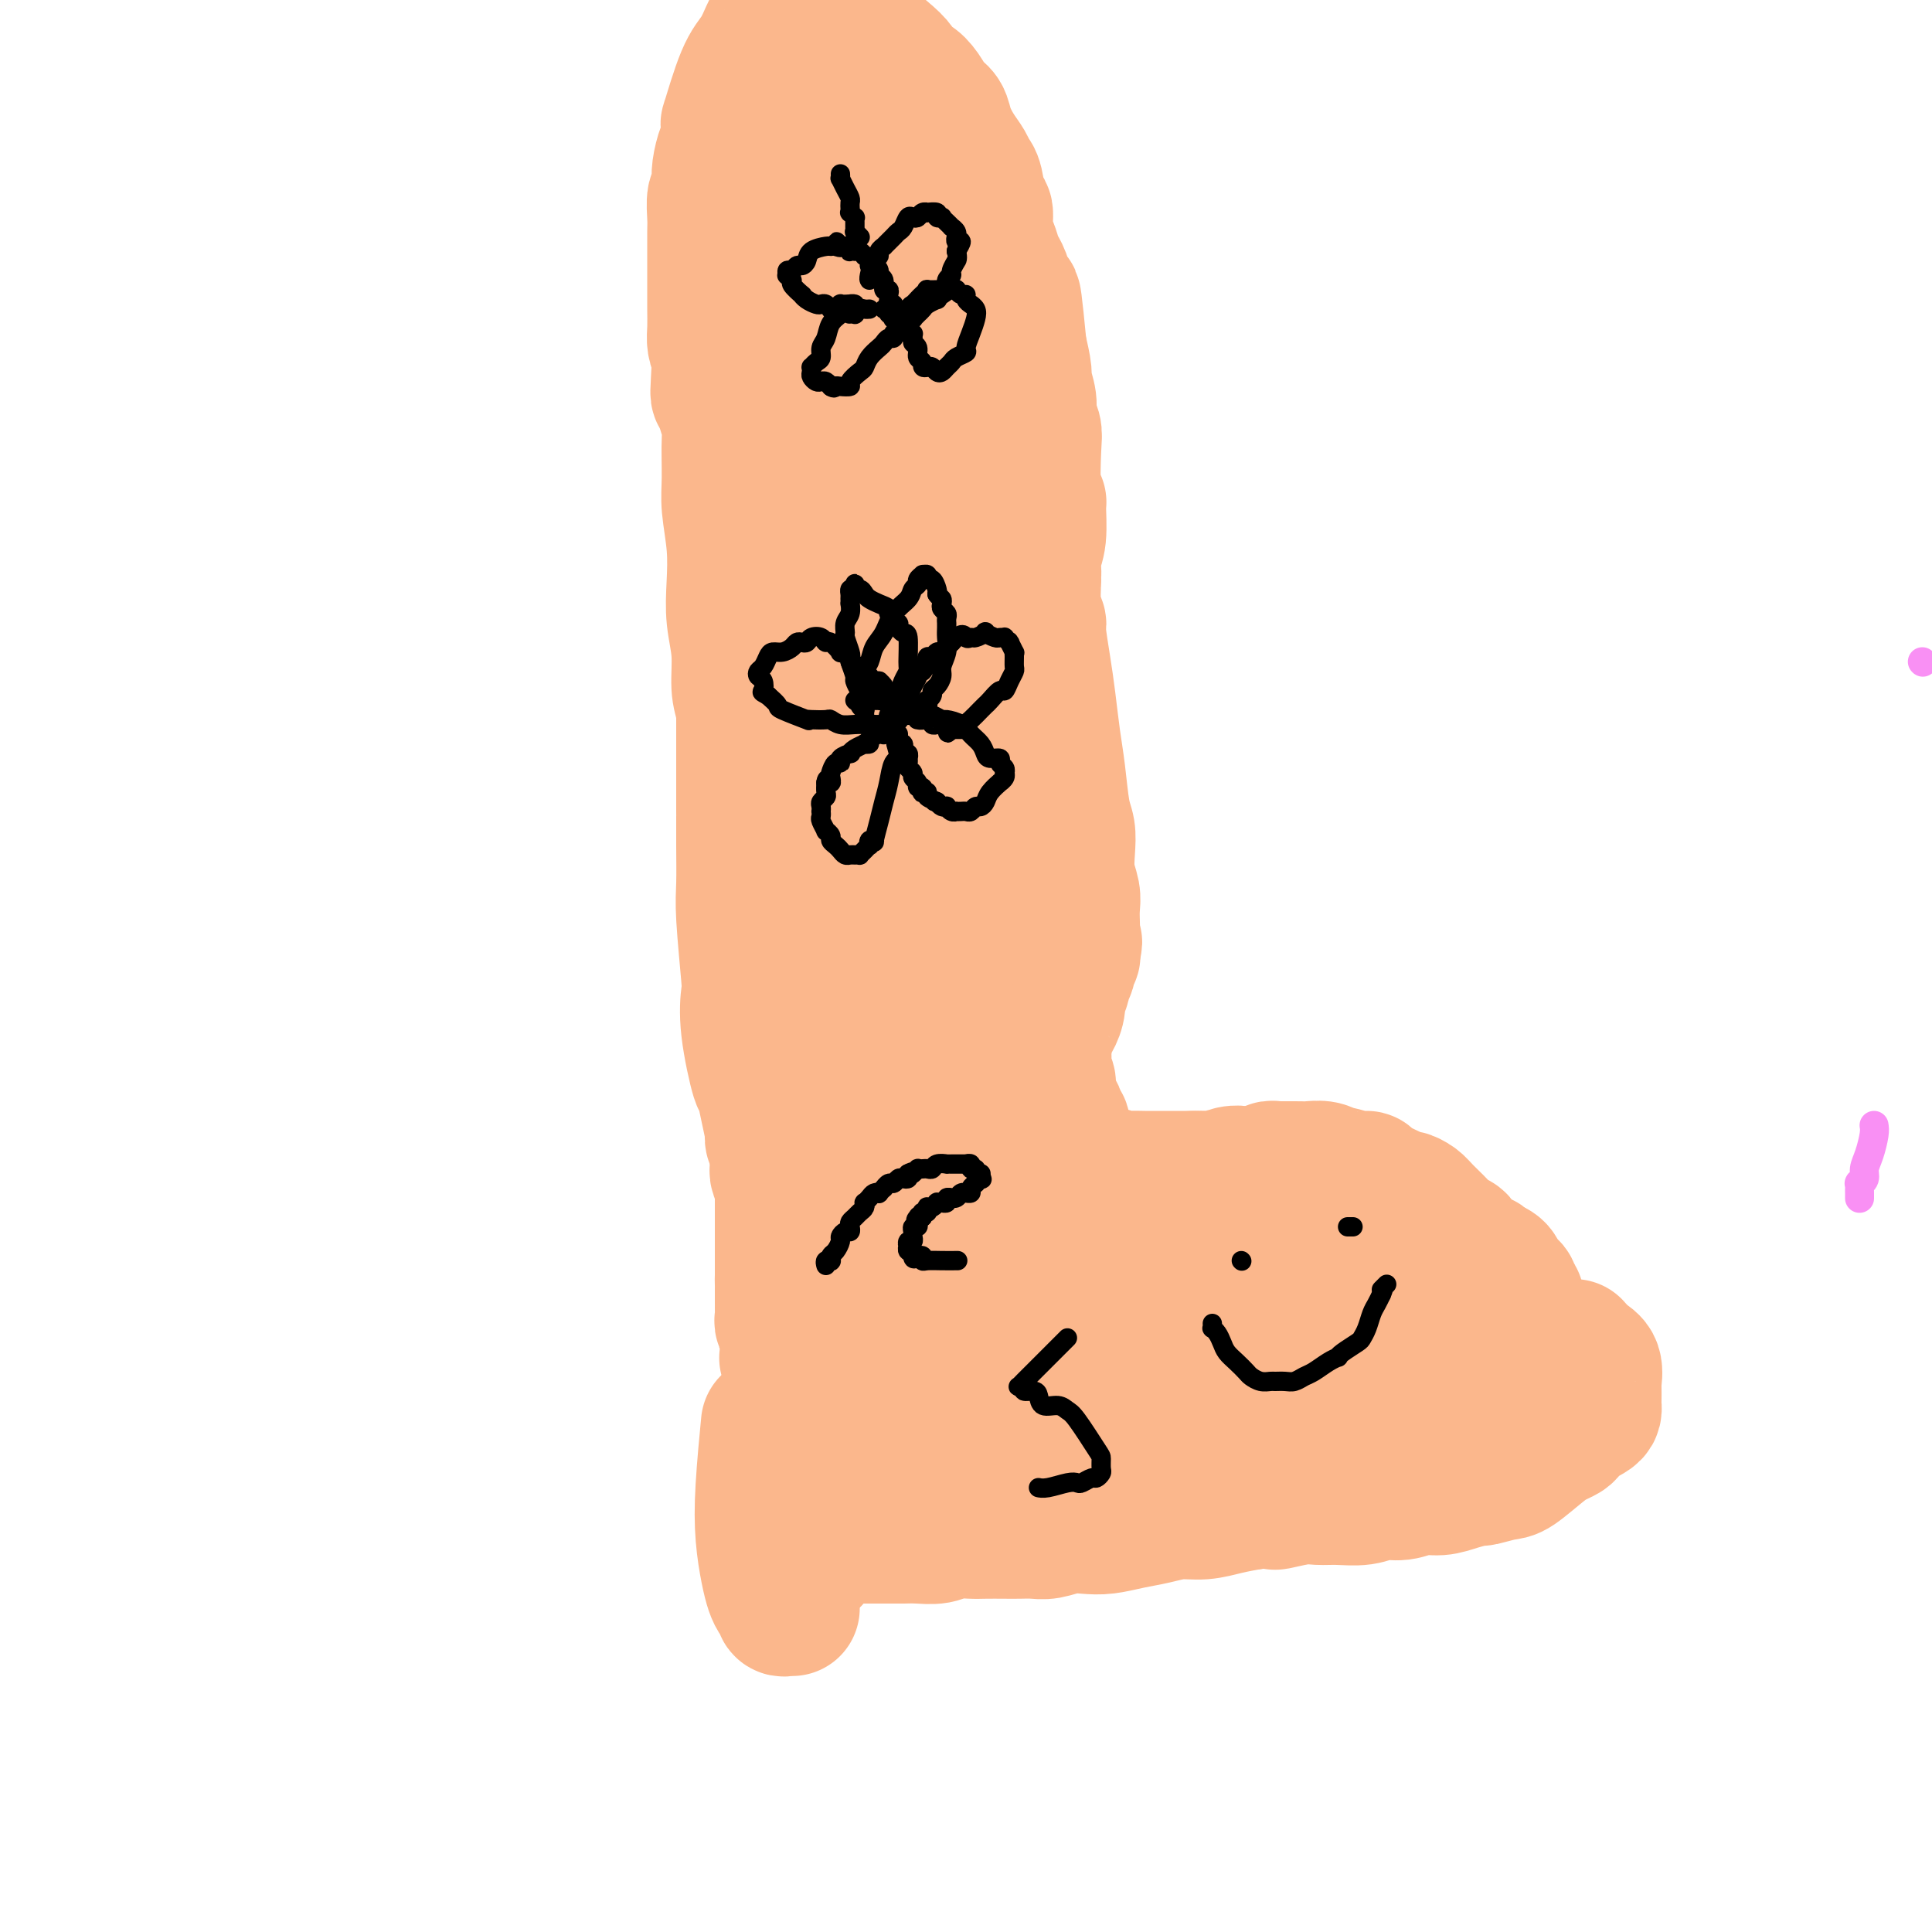 <svg viewBox='0 0 400 400' version='1.1' xmlns='http://www.w3.org/2000/svg' xmlns:xlink='http://www.w3.org/1999/xlink'><g fill='none' stroke='#F990F4' stroke-width='6' stroke-linecap='round' stroke-linejoin='round'><path d='M398,137c0.000,0.000 0.100,0.100 0.1,0.1'/><path d='M388,233c0.081,0.469 0.161,0.939 0,2c-0.161,1.061 -0.565,2.714 -1,4c-0.435,1.286 -0.901,2.204 -1,3c-0.099,0.796 0.170,1.471 0,2c-0.170,0.529 -0.778,0.911 -1,1c-0.222,0.089 -0.060,-0.116 0,0c0.060,0.116 0.016,0.553 0,1c-0.016,0.447 -0.004,0.904 0,1c0.004,0.096 0.001,-0.170 0,0c-0.001,0.170 -0.000,0.777 0,1c0.000,0.223 0.000,0.064 0,0c-0.000,-0.064 -0.000,-0.032 0,0'/></g>
<g fill='none' stroke='#FBB78C' stroke-width='28' stroke-linecap='round' stroke-linejoin='round'><path d='M158,47c-0.000,0.455 -0.000,0.910 0,1c0.000,0.090 0.000,-0.184 0,0c-0.000,0.184 -0.000,0.826 0,1c0.000,0.174 0.000,-0.119 0,0c-0.000,0.119 -0.000,0.650 0,1c0.000,0.350 0.000,0.521 0,1c-0.000,0.479 -0.000,1.268 0,2c0.000,0.732 0.000,1.409 0,2c-0.000,0.591 -0.000,1.096 0,2c0.000,0.904 0.000,2.208 0,3c-0.000,0.792 -0.001,1.071 0,2c0.001,0.929 0.004,2.509 0,4c-0.004,1.491 -0.015,2.892 0,4c0.015,1.108 0.057,1.924 0,3c-0.057,1.076 -0.211,2.413 0,4c0.211,1.587 0.789,3.424 1,5c0.211,1.576 0.057,2.892 0,4c-0.057,1.108 -0.015,2.007 0,3c0.015,0.993 0.004,2.078 0,3c-0.004,0.922 -0.001,1.680 0,3c0.001,1.320 0.000,3.202 0,4c-0.000,0.798 -0.000,0.514 0,1c0.000,0.486 0.000,1.743 0,3'/><path d='M159,103c0.155,9.593 0.043,5.575 0,5c-0.043,-0.575 -0.015,2.294 0,4c0.015,1.706 0.018,2.248 0,3c-0.018,0.752 -0.057,1.714 0,3c0.057,1.286 0.212,2.898 0,4c-0.212,1.102 -0.789,1.696 -1,3c-0.211,1.304 -0.057,3.319 0,4c0.057,0.681 0.016,0.029 0,1c-0.016,0.971 -0.008,3.565 0,5c0.008,1.435 0.016,1.712 0,2c-0.016,0.288 -0.057,0.586 0,1c0.057,0.414 0.211,0.945 0,1c-0.211,0.055 -0.788,-0.366 -1,0c-0.212,0.366 -0.058,1.519 0,2c0.058,0.481 0.019,0.289 0,1c-0.019,0.711 -0.019,2.324 0,3c0.019,0.676 0.058,0.414 0,1c-0.058,0.586 -0.212,2.020 0,3c0.212,0.980 0.789,1.506 1,2c0.211,0.494 0.057,0.954 0,1c-0.057,0.046 -0.015,-0.323 0,0c0.015,0.323 0.004,1.339 0,2c-0.004,0.661 -0.001,0.966 0,1c0.001,0.034 0.000,-0.202 0,0c-0.000,0.202 -0.000,0.842 0,1c0.000,0.158 0.000,-0.165 0,0c-0.000,0.165 -0.000,0.818 0,1c0.000,0.182 0.000,-0.106 0,0c-0.000,0.106 -0.000,0.605 0,1c0.000,0.395 0.000,0.684 0,1c-0.000,0.316 -0.000,0.658 0,1'/><path d='M158,160c-0.155,8.753 -0.041,2.135 0,0c0.041,-2.135 0.010,0.213 0,1c-0.010,0.787 0.001,0.011 0,0c-0.001,-0.011 -0.014,0.742 0,1c0.014,0.258 0.056,0.022 0,0c-0.056,-0.022 -0.211,0.172 0,1c0.211,0.828 0.789,2.292 1,3c0.211,0.708 0.057,0.662 0,1c-0.057,0.338 -0.015,1.060 0,2c0.015,0.940 0.004,2.098 0,3c-0.004,0.902 -0.002,1.547 0,2c0.002,0.453 0.004,0.712 0,1c-0.004,0.288 -0.015,0.603 0,1c0.015,0.397 0.057,0.876 0,1c-0.057,0.124 -0.211,-0.107 0,0c0.211,0.107 0.789,0.551 1,1c0.211,0.449 0.057,0.904 0,1c-0.057,0.096 -0.015,-0.166 0,0c0.015,0.166 0.004,0.762 0,1c-0.004,0.238 -0.002,0.119 0,0'/><path d='M160,180c0.309,3.337 0.083,1.681 0,1c-0.083,-0.681 -0.021,-0.386 0,0c0.021,0.386 0.002,0.865 0,1c-0.002,0.135 0.014,-0.073 0,0c-0.014,0.073 -0.056,0.429 0,1c0.056,0.571 0.211,1.358 0,2c-0.211,0.642 -0.789,1.139 -1,2c-0.211,0.861 -0.057,2.086 0,3c0.057,0.914 0.015,1.515 0,2c-0.015,0.485 -0.004,0.853 0,1c0.004,0.147 0.002,0.074 0,0'/><path d='M159,193c-0.155,2.255 -0.041,1.391 0,1c0.041,-0.391 0.011,-0.311 0,0c-0.011,0.311 -0.003,0.853 0,1c0.003,0.147 0.001,-0.100 0,0c-0.001,0.100 -0.000,0.548 0,1c0.000,0.452 0.000,0.910 0,1c-0.000,0.090 -0.000,-0.186 0,0c0.000,0.186 0.000,0.833 0,1c-0.000,0.167 -0.000,-0.147 0,0c0.000,0.147 0.000,0.756 0,1c-0.000,0.244 -0.000,0.122 0,0'/><path d='M159,199c0.001,1.075 0.004,0.764 0,1c-0.004,0.236 -0.015,1.019 0,2c0.015,0.981 0.057,2.160 0,3c-0.057,0.840 -0.211,1.339 0,2c0.211,0.661 0.789,1.482 1,2c0.211,0.518 0.057,0.731 0,1c-0.057,0.269 -0.015,0.593 0,1c0.015,0.407 0.004,0.897 0,1c-0.004,0.103 -0.001,-0.180 0,0c0.001,0.180 0.000,0.824 0,1c-0.000,0.176 -0.000,-0.116 0,0c0.000,0.116 0.000,0.640 0,1c-0.000,0.360 -0.000,0.555 0,1c0.000,0.445 0.000,1.140 0,2c-0.000,0.860 -0.000,1.885 0,3c0.000,1.115 0.000,2.319 0,3c-0.000,0.681 -0.000,0.838 0,2c0.000,1.162 0.000,3.330 0,4c-0.000,0.670 -0.000,-0.157 0,0c0.000,0.157 0.000,1.298 0,2c-0.000,0.702 -0.001,0.965 0,1c0.001,0.035 0.004,-0.159 0,0c-0.004,0.159 -0.015,0.673 0,1c0.015,0.327 0.056,0.469 0,1c-0.056,0.531 -0.207,1.451 0,2c0.207,0.549 0.774,0.728 1,1c0.226,0.272 0.113,0.636 0,1'/><path d='M161,238c0.311,6.152 0.087,2.034 0,1c-0.087,-1.034 -0.037,1.018 0,2c0.037,0.982 0.063,0.893 0,1c-0.063,0.107 -0.213,0.410 0,1c0.213,0.590 0.789,1.469 1,2c0.211,0.531 0.057,0.716 0,1c-0.057,0.284 -0.015,0.668 0,1c0.015,0.332 0.004,0.614 0,1c-0.004,0.386 -0.001,0.877 0,1c0.001,0.123 0.000,-0.121 0,0c-0.000,0.121 -0.000,0.608 0,1c0.000,0.392 0.000,0.690 0,1c-0.000,0.310 -0.000,0.631 0,1c0.000,0.369 0.000,0.785 0,1c-0.000,0.215 -0.000,0.230 0,1c0.000,0.770 0.000,2.296 0,3c-0.000,0.704 -0.000,0.585 0,1c0.000,0.415 0.000,1.364 0,2c-0.000,0.636 -0.000,0.959 0,1c0.000,0.041 0.000,-0.200 0,0c-0.000,0.200 -0.000,0.841 0,1c0.000,0.159 0.000,-0.164 0,0c-0.000,0.164 -0.000,0.813 0,1c0.000,0.187 0.000,-0.090 0,0c-0.000,0.090 -0.000,0.545 0,1'/><path d='M162,264c0.155,4.200 0.041,1.699 0,1c-0.041,-0.699 -0.011,0.405 0,1c0.011,0.595 0.003,0.680 0,1c-0.003,0.320 -0.001,0.874 0,1c0.001,0.126 0.000,-0.177 0,0c-0.000,0.177 -0.000,0.835 0,1c0.000,0.165 -0.000,-0.163 0,0c0.000,0.163 0.000,0.818 0,1c-0.000,0.182 -0.001,-0.107 0,0c0.001,0.107 0.004,0.610 0,1c-0.004,0.390 -0.015,0.666 0,1c0.015,0.334 0.057,0.724 0,1c-0.057,0.276 -0.211,0.437 0,1c0.211,0.563 0.789,1.528 1,2c0.211,0.472 0.057,0.451 0,1c-0.057,0.549 -0.015,1.667 0,2c0.015,0.333 0.003,-0.121 0,0c-0.003,0.121 0.003,0.816 0,1c-0.003,0.184 -0.015,-0.144 0,0c0.015,0.144 0.055,0.760 0,1c-0.055,0.240 -0.207,0.103 0,0c0.207,-0.103 0.773,-0.172 1,0c0.227,0.172 0.113,0.586 0,1'/><path d='M164,282c0.309,2.725 0.082,0.537 0,0c-0.082,-0.537 -0.018,0.578 0,1c0.018,0.422 -0.009,0.151 0,0c0.009,-0.151 0.055,-0.180 0,0c-0.055,0.180 -0.211,0.570 0,1c0.211,0.430 0.788,0.899 1,1c0.212,0.101 0.057,-0.165 0,0c-0.057,0.165 -0.016,0.761 0,1c0.016,0.239 0.009,0.120 0,0c-0.009,-0.120 -0.018,-0.243 0,0c0.018,0.243 0.063,0.852 0,1c-0.063,0.148 -0.235,-0.164 0,0c0.235,0.164 0.878,0.804 1,1c0.122,0.196 -0.277,-0.050 0,0c0.277,0.050 1.228,0.398 2,1c0.772,0.602 1.363,1.458 2,2c0.637,0.542 1.318,0.771 2,1'/><path d='M172,292c1.194,1.775 0.178,1.212 0,1c-0.178,-0.212 0.480,-0.072 1,0c0.520,0.072 0.901,0.075 1,0c0.099,-0.075 -0.083,-0.227 0,0c0.083,0.227 0.431,0.834 1,1c0.569,0.166 1.360,-0.109 2,0c0.640,0.109 1.131,0.604 2,1c0.869,0.396 2.117,0.695 3,1c0.883,0.305 1.402,0.618 2,1c0.598,0.382 1.276,0.834 2,1c0.724,0.166 1.493,0.044 2,0c0.507,-0.044 0.751,-0.012 1,0c0.249,0.012 0.501,0.003 1,0c0.499,-0.003 1.243,-0.001 2,0c0.757,0.001 1.526,0.000 2,0c0.474,-0.000 0.652,-0.000 1,0c0.348,0.000 0.867,0.000 1,0c0.133,-0.000 -0.118,-0.000 0,0c0.118,0.000 0.605,0.000 1,0c0.395,-0.000 0.698,-0.000 1,0c0.302,0.000 0.602,0.000 1,0c0.398,-0.000 0.894,-0.000 1,0c0.106,0.000 -0.178,0.000 0,0c0.178,-0.000 0.817,-0.000 1,0c0.183,0.000 -0.092,0.000 0,0c0.092,-0.000 0.549,-0.000 1,0c0.451,0.000 0.894,0.000 1,0c0.106,-0.000 -0.126,-0.000 0,0c0.126,0.000 0.611,0.000 1,0c0.389,-0.000 0.683,-0.000 1,0c0.317,0.000 0.659,0.000 1,0'/><path d='M206,298c3.660,-0.061 2.811,-0.212 3,0c0.189,0.212 1.416,0.789 2,1c0.584,0.211 0.524,0.057 1,0c0.476,-0.057 1.489,-0.015 2,0c0.511,0.015 0.522,0.004 1,0c0.478,-0.004 1.424,-0.001 2,0c0.576,0.001 0.783,0.000 1,0c0.217,-0.000 0.444,-0.000 1,0c0.556,0.000 1.441,0.000 2,0c0.559,-0.000 0.794,0.000 1,0c0.206,-0.000 0.385,-0.000 1,0c0.615,0.000 1.667,0.000 2,0c0.333,-0.000 -0.053,-0.001 0,0c0.053,0.001 0.544,0.004 1,0c0.456,-0.004 0.878,-0.015 1,0c0.122,0.015 -0.056,0.057 0,0c0.056,-0.057 0.347,-0.211 1,0c0.653,0.211 1.668,0.789 2,1c0.332,0.211 -0.018,0.057 1,0c1.018,-0.057 3.403,-0.015 4,0c0.597,0.015 -0.593,0.004 0,0c0.593,-0.004 2.970,-0.001 4,0c1.030,0.001 0.714,0.000 1,0c0.286,-0.000 1.175,-0.000 2,0c0.825,0.000 1.587,0.000 2,0c0.413,-0.000 0.478,-0.000 1,0c0.522,0.000 1.502,0.000 2,0c0.498,-0.000 0.515,-0.000 1,0c0.485,0.000 1.438,0.000 2,0c0.562,-0.000 0.732,-0.000 1,0c0.268,0.000 0.634,0.000 1,0'/><path d='M252,300c7.423,0.083 2.979,-0.709 2,-1c-0.979,-0.291 1.507,-0.082 3,0c1.493,0.082 1.992,0.036 3,0c1.008,-0.036 2.524,-0.061 4,0c1.476,0.061 2.913,0.209 4,0c1.087,-0.209 1.824,-0.774 3,-1c1.176,-0.226 2.790,-0.113 4,0c1.210,0.113 2.017,0.226 3,0c0.983,-0.226 2.144,-0.793 3,-1c0.856,-0.207 1.409,-0.056 2,0c0.591,0.056 1.220,0.015 2,0c0.780,-0.015 1.710,-0.004 2,0c0.290,0.004 -0.062,0.001 0,0c0.062,-0.001 0.537,-0.001 1,0c0.463,0.001 0.913,0.001 1,0c0.087,-0.001 -0.188,-0.004 0,0c0.188,0.004 0.838,0.015 1,0c0.162,-0.015 -0.163,-0.057 0,0c0.163,0.057 0.813,0.211 1,0c0.187,-0.211 -0.090,-0.789 0,-1c0.090,-0.211 0.545,-0.057 1,0c0.455,0.057 0.909,0.015 1,0c0.091,-0.015 -0.182,-0.004 0,0c0.182,0.004 0.818,0.001 1,0c0.182,-0.001 -0.091,-0.000 0,0c0.091,0.000 0.545,0.000 1,0'/><path d='M295,296c6.663,-0.558 1.822,0.048 0,0c-1.822,-0.048 -0.625,-0.749 0,-1c0.625,-0.251 0.678,-0.053 1,0c0.322,0.053 0.912,-0.038 1,0c0.088,0.038 -0.327,0.206 0,0c0.327,-0.206 1.395,-0.786 2,-1c0.605,-0.214 0.746,-0.061 1,0c0.254,0.061 0.622,0.030 1,0c0.378,-0.030 0.768,-0.059 1,0c0.232,0.059 0.308,0.208 1,0c0.692,-0.208 2.002,-0.772 3,-1c0.998,-0.228 1.686,-0.120 2,0c0.314,0.120 0.255,0.253 1,0c0.745,-0.253 2.295,-0.891 3,-1c0.705,-0.109 0.566,0.312 1,0c0.434,-0.312 1.440,-1.355 2,-2c0.560,-0.645 0.672,-0.891 1,-1c0.328,-0.109 0.871,-0.081 1,0c0.129,0.081 -0.158,0.214 0,0c0.158,-0.214 0.759,-0.775 1,-1c0.241,-0.225 0.120,-0.112 0,0'/><path d='M318,288c3.574,-1.416 1.010,-0.957 0,-1c-1.010,-0.043 -0.467,-0.589 0,-1c0.467,-0.411 0.857,-0.689 1,-1c0.143,-0.311 0.038,-0.657 0,-1c-0.038,-0.343 -0.010,-0.684 0,-1c0.010,-0.316 0.003,-0.605 0,-1c-0.003,-0.395 -0.001,-0.894 0,-1c0.001,-0.106 0.001,0.181 0,0c-0.001,-0.181 -0.004,-0.831 0,-1c0.004,-0.169 0.015,0.143 0,0c-0.015,-0.143 -0.057,-0.741 0,-1c0.057,-0.259 0.212,-0.178 0,0c-0.212,0.178 -0.793,0.454 -1,0c-0.207,-0.454 -0.042,-1.637 0,-2c0.042,-0.363 -0.041,0.095 0,0c0.041,-0.095 0.204,-0.743 0,-1c-0.204,-0.257 -0.777,-0.123 -1,0c-0.223,0.123 -0.097,0.236 0,0c0.097,-0.236 0.166,-0.822 0,-1c-0.166,-0.178 -0.565,0.051 -1,0c-0.435,-0.051 -0.905,-0.381 -1,-1c-0.095,-0.619 0.186,-1.528 0,-2c-0.186,-0.472 -0.837,-0.508 -1,-1c-0.163,-0.492 0.163,-1.440 0,-2c-0.163,-0.560 -0.817,-0.731 -1,-1c-0.183,-0.269 0.103,-0.636 0,-1c-0.103,-0.364 -0.595,-0.727 -1,-1c-0.405,-0.273 -0.725,-0.458 -1,-1c-0.275,-0.542 -0.507,-1.441 -1,-2c-0.493,-0.559 -1.246,-0.780 -2,-1'/><path d='M308,262c-1.759,-2.130 -1.157,-0.454 -1,0c0.157,0.454 -0.131,-0.314 -1,-1c-0.869,-0.686 -2.320,-1.290 -3,-2c-0.680,-0.710 -0.591,-1.528 -1,-2c-0.409,-0.472 -1.318,-0.600 -2,-1c-0.682,-0.400 -1.138,-1.073 -2,-2c-0.862,-0.927 -2.130,-2.107 -3,-3c-0.870,-0.893 -1.344,-1.500 -2,-2c-0.656,-0.500 -1.495,-0.895 -2,-1c-0.505,-0.105 -0.675,0.078 -1,0c-0.325,-0.078 -0.805,-0.417 -2,-1c-1.195,-0.583 -3.103,-1.409 -4,-2c-0.897,-0.591 -0.781,-0.947 -1,-1c-0.219,-0.053 -0.772,0.196 -2,0c-1.228,-0.196 -3.131,-0.837 -4,-1c-0.869,-0.163 -0.703,0.153 -1,0c-0.297,-0.153 -1.057,-0.773 -2,-1c-0.943,-0.227 -2.070,-0.061 -3,0c-0.930,0.061 -1.664,0.015 -2,0c-0.336,-0.015 -0.273,-0.000 -1,0c-0.727,0.000 -2.242,-0.014 -3,0c-0.758,0.014 -0.757,0.056 -1,0c-0.243,-0.056 -0.729,-0.211 -1,0c-0.271,0.211 -0.326,0.788 -1,1c-0.674,0.212 -1.966,0.061 -3,0c-1.034,-0.061 -1.809,-0.030 -2,0c-0.191,0.030 0.203,0.061 0,0c-0.203,-0.061 -1.003,-0.212 -2,0c-0.997,0.212 -2.192,0.788 -3,1c-0.808,0.212 -1.231,0.061 -2,0c-0.769,-0.061 -1.885,-0.030 -3,0'/><path d='M247,244c-5.574,-0.000 -2.509,-0.000 -2,0c0.509,0.000 -1.539,0.001 -3,0c-1.461,-0.001 -2.334,-0.004 -3,0c-0.666,0.004 -1.124,0.015 -2,0c-0.876,-0.015 -2.170,-0.056 -3,0c-0.830,0.056 -1.196,0.208 -2,0c-0.804,-0.208 -2.047,-0.776 -3,-1c-0.953,-0.224 -1.617,-0.104 -2,0c-0.383,0.104 -0.483,0.194 -1,0c-0.517,-0.194 -1.449,-0.671 -2,-1c-0.551,-0.329 -0.721,-0.512 -1,-1c-0.279,-0.488 -0.667,-1.283 -1,-2c-0.333,-0.717 -0.610,-1.357 -1,-2c-0.390,-0.643 -0.892,-1.287 -1,-2c-0.108,-0.713 0.177,-1.493 0,-2c-0.177,-0.507 -0.817,-0.741 -1,-1c-0.183,-0.259 0.091,-0.543 0,-1c-0.091,-0.457 -0.546,-1.086 -1,-2c-0.454,-0.914 -0.905,-2.111 -1,-3c-0.095,-0.889 0.167,-1.469 0,-2c-0.167,-0.531 -0.763,-1.012 -1,-2c-0.237,-0.988 -0.116,-2.485 0,-3c0.116,-0.515 0.227,-0.050 0,0c-0.227,0.050 -0.793,-0.315 -1,-1c-0.207,-0.685 -0.054,-1.690 0,-2c0.054,-0.310 0.011,0.075 0,0c-0.011,-0.075 0.011,-0.611 0,-1c-0.011,-0.389 -0.054,-0.630 0,-1c0.054,-0.370 0.207,-0.869 0,-1c-0.207,-0.131 -0.773,0.105 -1,0c-0.227,-0.105 -0.113,-0.553 0,-1'/><path d='M214,212c-1.393,-4.435 -0.374,-1.022 0,0c0.374,1.022 0.104,-0.349 0,-1c-0.104,-0.651 -0.042,-0.584 0,-1c0.042,-0.416 0.063,-1.315 0,-2c-0.063,-0.685 -0.209,-1.157 0,-2c0.209,-0.843 0.774,-2.056 1,-3c0.226,-0.944 0.113,-1.620 0,-2c-0.113,-0.380 -0.226,-0.464 0,-1c0.226,-0.536 0.792,-1.523 1,-2c0.208,-0.477 0.059,-0.443 0,-1c-0.059,-0.557 -0.029,-1.705 0,-3c0.029,-1.295 0.057,-2.736 0,-4c-0.057,-1.264 -0.198,-2.349 0,-3c0.198,-0.651 0.734,-0.866 1,-1c0.266,-0.134 0.264,-0.187 0,-1c-0.264,-0.813 -0.788,-2.386 -1,-3c-0.212,-0.614 -0.113,-0.269 0,-1c0.113,-0.731 0.241,-2.538 0,-4c-0.241,-1.462 -0.850,-2.581 -1,-3c-0.150,-0.419 0.160,-0.140 0,-1c-0.160,-0.860 -0.791,-2.858 -1,-4c-0.209,-1.142 0.005,-1.428 0,-2c-0.005,-0.572 -0.228,-1.431 -1,-3c-0.772,-1.569 -2.095,-3.848 -3,-6c-0.905,-2.152 -1.394,-4.177 -2,-6c-0.606,-1.823 -1.329,-3.442 -2,-5c-0.671,-1.558 -1.290,-3.053 -2,-5c-0.710,-1.947 -1.510,-4.347 -2,-6c-0.490,-1.653 -0.670,-2.561 -1,-4c-0.330,-1.439 -0.808,-3.411 -1,-5c-0.192,-1.589 -0.096,-2.794 0,-4'/><path d='M200,123c-2.410,-9.291 -0.436,-5.520 0,-5c0.436,0.520 -0.667,-2.212 -1,-4c-0.333,-1.788 0.103,-2.634 0,-4c-0.103,-1.366 -0.745,-3.253 -1,-5c-0.255,-1.747 -0.124,-3.356 0,-5c0.124,-1.644 0.239,-3.324 0,-5c-0.239,-1.676 -0.834,-3.349 -1,-5c-0.166,-1.651 0.095,-3.280 0,-5c-0.095,-1.720 -0.548,-3.530 -1,-5c-0.452,-1.470 -0.905,-2.601 -1,-4c-0.095,-1.399 0.167,-3.066 0,-4c-0.167,-0.934 -0.762,-1.136 -1,-2c-0.238,-0.864 -0.120,-2.391 0,-3c0.120,-0.609 0.243,-0.301 0,-1c-0.243,-0.699 -0.852,-2.404 -1,-3c-0.148,-0.596 0.167,-0.083 0,-1c-0.167,-0.917 -0.814,-3.264 -1,-5c-0.186,-1.736 0.088,-2.861 0,-3c-0.088,-0.139 -0.538,0.709 -1,0c-0.462,-0.709 -0.936,-2.973 -1,-4c-0.064,-1.027 0.282,-0.815 0,-1c-0.282,-0.185 -1.193,-0.765 -2,-2c-0.807,-1.235 -1.510,-3.124 -2,-4c-0.490,-0.876 -0.766,-0.740 -1,-1c-0.234,-0.260 -0.426,-0.916 -1,-2c-0.574,-1.084 -1.530,-2.595 -2,-3c-0.470,-0.405 -0.455,0.298 -1,0c-0.545,-0.298 -1.651,-1.595 -2,-2c-0.349,-0.405 0.060,0.083 0,0c-0.060,-0.083 -0.589,-0.738 -1,-1c-0.411,-0.262 -0.706,-0.131 -1,0'/><path d='M177,34c-2.261,-2.960 -0.412,-0.360 0,1c0.412,1.360 -0.612,1.479 -1,2c-0.388,0.521 -0.140,1.445 0,2c0.140,0.555 0.171,0.741 0,3c-0.171,2.259 -0.545,6.589 -1,9c-0.455,2.411 -0.991,2.901 -1,6c-0.009,3.099 0.509,8.808 1,12c0.491,3.192 0.955,3.869 1,7c0.045,3.131 -0.328,8.717 0,12c0.328,3.283 1.356,4.263 2,7c0.644,2.737 0.906,7.230 1,11c0.094,3.770 0.022,6.818 0,8c-0.022,1.182 0.005,0.497 0,4c-0.005,3.503 -0.041,11.195 0,17c0.041,5.805 0.161,9.723 0,12c-0.161,2.277 -0.603,2.911 -1,5c-0.397,2.089 -0.748,5.632 -1,11c-0.252,5.368 -0.404,12.560 -1,18c-0.596,5.440 -1.635,9.128 -2,11c-0.365,1.872 -0.057,1.928 0,4c0.057,2.072 -0.139,6.160 0,9c0.139,2.840 0.612,4.432 1,8c0.388,3.568 0.693,9.111 1,12c0.307,2.889 0.618,3.123 1,5c0.382,1.877 0.834,5.398 1,7c0.166,1.602 0.044,1.286 0,2c-0.044,0.714 -0.012,2.456 0,3c0.012,0.544 0.003,-0.112 0,0c-0.003,0.112 -0.001,0.992 0,2c0.001,1.008 0.000,2.145 0,3c-0.000,0.855 -0.000,1.427 0,2'/><path d='M178,249c0.845,6.990 0.959,2.463 1,1c0.041,-1.463 0.011,0.136 0,1c-0.011,0.864 -0.003,0.993 0,1c0.003,0.007 -0.000,-0.106 0,0c0.000,0.106 0.003,0.433 0,1c-0.003,0.567 -0.012,1.376 0,1c0.012,-0.376 0.045,-1.935 0,-3c-0.045,-1.065 -0.167,-1.635 0,-3c0.167,-1.365 0.623,-3.523 1,-6c0.377,-2.477 0.676,-5.272 1,-7c0.324,-1.728 0.675,-2.390 1,-4c0.325,-1.610 0.625,-4.169 1,-9c0.375,-4.831 0.825,-11.936 1,-15c0.175,-3.064 0.074,-2.089 0,-4c-0.074,-1.911 -0.121,-6.709 0,-10c0.121,-3.291 0.410,-5.074 1,-9c0.590,-3.926 1.482,-9.994 2,-13c0.518,-3.006 0.661,-2.948 1,-4c0.339,-1.052 0.874,-3.213 1,-4c0.126,-0.787 -0.158,-0.199 0,0c0.158,0.199 0.759,0.009 1,0c0.241,-0.009 0.121,0.161 0,0c-0.121,-0.161 -0.243,-0.654 0,0c0.243,0.654 0.850,2.457 1,3c0.150,0.543 -0.156,-0.172 0,1c0.156,1.172 0.774,4.232 1,7c0.226,2.768 0.061,5.245 0,10c-0.061,4.755 -0.017,11.787 0,17c0.017,5.213 0.009,8.606 0,12'/><path d='M192,213c0.457,9.855 0.099,9.492 0,12c-0.099,2.508 0.061,7.885 0,12c-0.061,4.115 -0.343,6.967 0,10c0.343,3.033 1.310,6.246 2,9c0.690,2.754 1.102,5.049 2,7c0.898,1.951 2.282,3.558 3,4c0.718,0.442 0.771,-0.279 1,-1c0.229,-0.721 0.635,-1.441 1,-2c0.365,-0.559 0.688,-0.958 1,-1c0.312,-0.042 0.613,0.271 1,0c0.387,-0.271 0.861,-1.128 1,-2c0.139,-0.872 -0.058,-1.759 0,-3c0.058,-1.241 0.372,-2.838 1,-7c0.628,-4.162 1.571,-10.891 2,-13c0.429,-2.109 0.345,0.401 0,-3c-0.345,-3.401 -0.952,-12.714 -1,-16c-0.048,-3.286 0.463,-0.545 0,-3c-0.463,-2.455 -1.902,-10.105 -3,-15c-1.098,-4.895 -1.857,-7.033 -2,-8c-0.143,-0.967 0.328,-0.762 -1,-4c-1.328,-3.238 -4.457,-9.920 -6,-13c-1.543,-3.080 -1.500,-2.560 -2,-4c-0.500,-1.440 -1.543,-4.840 -3,-9c-1.457,-4.160 -3.330,-9.080 -4,-13c-0.670,-3.920 -0.138,-6.841 0,-10c0.138,-3.159 -0.118,-6.558 0,-10c0.118,-3.442 0.609,-6.928 1,-10c0.391,-3.072 0.682,-5.731 1,-9c0.318,-3.269 0.662,-7.149 1,-9c0.338,-1.851 0.668,-1.672 1,-3c0.332,-1.328 0.666,-4.164 1,-7'/><path d='M190,92c0.983,-11.249 0.940,-10.373 1,-10c0.060,0.373 0.222,0.243 0,0c-0.222,-0.243 -0.828,-0.597 -1,-1c-0.172,-0.403 0.090,-0.854 0,-2c-0.090,-1.146 -0.531,-2.987 -1,-4c-0.469,-1.013 -0.966,-1.198 -1,-2c-0.034,-0.802 0.393,-2.219 0,-3c-0.393,-0.781 -1.608,-0.924 -2,-1c-0.392,-0.076 0.040,-0.084 0,-1c-0.040,-0.916 -0.550,-2.741 -1,-4c-0.450,-1.259 -0.839,-1.954 -1,-3c-0.161,-1.046 -0.095,-2.444 0,-3c0.095,-0.556 0.218,-0.271 0,-1c-0.218,-0.729 -0.776,-2.472 -1,-3c-0.224,-0.528 -0.113,0.160 0,0c0.113,-0.160 0.227,-1.169 0,-2c-0.227,-0.831 -0.797,-1.483 -1,-2c-0.203,-0.517 -0.040,-0.897 0,-2c0.040,-1.103 -0.042,-2.929 0,-4c0.042,-1.071 0.208,-1.389 0,-2c-0.208,-0.611 -0.792,-1.517 -1,-2c-0.208,-0.483 -0.042,-0.544 0,-1c0.042,-0.456 -0.042,-1.306 0,-2c0.042,-0.694 0.208,-1.233 0,-2c-0.208,-0.767 -0.792,-1.764 -1,-2c-0.208,-0.236 -0.041,0.288 0,0c0.041,-0.288 -0.044,-1.389 0,-2c0.044,-0.611 0.218,-0.731 0,-1c-0.218,-0.269 -0.828,-0.688 -1,-1c-0.172,-0.312 0.094,-0.518 0,-1c-0.094,-0.482 -0.547,-1.241 -1,-2'/><path d='M178,26c-2.174,-8.776 -1.108,-2.714 -1,-1c0.108,1.714 -0.742,-0.918 -1,-2c-0.258,-1.082 0.076,-0.615 0,-1c-0.076,-0.385 -0.560,-1.624 -1,-2c-0.440,-0.376 -0.835,0.109 -1,0c-0.165,-0.109 -0.101,-0.814 0,-1c0.101,-0.186 0.237,0.147 0,0c-0.237,-0.147 -0.847,-0.775 -1,-1c-0.153,-0.225 0.152,-0.046 0,0c-0.152,0.046 -0.762,-0.040 -1,0c-0.238,0.040 -0.105,0.207 0,0c0.105,-0.207 0.183,-0.788 0,-1c-0.183,-0.212 -0.627,-0.056 -1,0c-0.373,0.056 -0.673,0.011 -1,0c-0.327,-0.011 -0.679,0.011 -1,0c-0.321,-0.011 -0.612,-0.054 -1,0c-0.388,0.054 -0.874,0.207 -1,0c-0.126,-0.207 0.107,-0.773 0,-1c-0.107,-0.227 -0.553,-0.113 -1,0'/><path d='M166,16c-1.018,-0.310 -0.062,-0.084 0,0c0.062,0.084 -0.771,0.026 -1,0c-0.229,-0.026 0.146,-0.019 0,0c-0.146,0.019 -0.812,0.049 -1,0c-0.188,-0.049 0.103,-0.177 0,0c-0.103,0.177 -0.601,0.658 -1,1c-0.399,0.342 -0.699,0.543 -1,1c-0.301,0.457 -0.601,1.169 -1,2c-0.399,0.831 -0.895,1.781 -1,2c-0.105,0.219 0.182,-0.292 0,0c-0.182,0.292 -0.833,1.387 -1,2c-0.167,0.613 0.152,0.745 0,1c-0.152,0.255 -0.773,0.632 -1,1c-0.227,0.368 -0.061,0.725 0,1c0.061,0.275 0.017,0.467 0,1c-0.017,0.533 -0.005,1.407 0,2c0.005,0.593 0.005,0.906 0,2c-0.005,1.094 -0.015,2.970 0,4c0.015,1.030 0.057,1.216 0,2c-0.057,0.784 -0.211,2.168 0,3c0.211,0.832 0.789,1.113 1,2c0.211,0.887 0.056,2.381 0,4c-0.056,1.619 -0.011,3.365 0,4c0.011,0.635 -0.011,0.161 0,1c0.011,0.839 0.055,2.993 0,4c-0.055,1.007 -0.211,0.868 0,3c0.211,2.132 0.788,6.536 1,9c0.212,2.464 0.061,2.990 0,4c-0.061,1.010 -0.030,2.505 0,4'/><path d='M160,76c0.070,10.518 -0.754,12.314 -1,15c-0.246,2.686 0.088,6.262 0,9c-0.088,2.738 -0.598,4.636 -1,7c-0.402,2.364 -0.696,5.192 -1,7c-0.304,1.808 -0.616,2.594 -1,4c-0.384,1.406 -0.839,3.431 -1,5c-0.161,1.569 -0.029,2.681 0,4c0.029,1.319 -0.045,2.845 0,4c0.045,1.155 0.208,1.938 0,3c-0.208,1.062 -0.788,2.404 -1,4c-0.212,1.596 -0.057,3.447 0,5c0.057,1.553 0.015,2.810 0,4c-0.015,1.190 -0.004,2.314 0,4c0.004,1.686 0.001,3.935 0,5c-0.001,1.065 -0.000,0.947 0,1c0.000,0.053 0.000,0.279 0,1c-0.000,0.721 0.000,1.939 0,4c-0.000,2.061 -0.001,4.966 0,6c0.001,1.034 0.004,0.196 0,1c-0.004,0.804 -0.015,3.248 0,6c0.015,2.752 0.055,5.811 0,8c-0.055,2.189 -0.204,3.507 0,7c0.204,3.493 0.761,9.163 1,12c0.239,2.837 0.161,2.843 0,4c-0.161,1.157 -0.406,3.466 0,7c0.406,3.534 1.461,8.295 2,10c0.539,1.705 0.562,0.355 1,2c0.438,1.645 1.293,6.286 2,9c0.707,2.714 1.267,3.500 2,5c0.733,1.500 1.638,3.714 2,5c0.362,1.286 0.181,1.643 0,2'/><path d='M164,246c2.085,6.499 2.797,6.246 3,7c0.203,0.754 -0.103,2.515 0,4c0.103,1.485 0.616,2.694 1,4c0.384,1.306 0.638,2.708 1,4c0.362,1.292 0.832,2.475 1,4c0.168,1.525 0.034,3.393 0,4c-0.034,0.607 0.033,-0.047 0,0c-0.033,0.047 -0.166,0.796 0,1c0.166,0.204 0.630,-0.138 1,0c0.370,0.138 0.645,0.754 1,1c0.355,0.246 0.790,0.122 1,0c0.210,-0.122 0.196,-0.243 1,0c0.804,0.243 2.426,0.850 3,1c0.574,0.150 0.098,-0.156 1,0c0.902,0.156 3.181,0.774 4,1c0.819,0.226 0.179,0.061 1,0c0.821,-0.061 3.102,-0.016 5,0c1.898,0.016 3.413,0.004 4,0c0.587,-0.004 0.245,-0.000 2,0c1.755,0.000 5.608,-0.003 7,0c1.392,0.003 0.322,0.011 2,0c1.678,-0.011 6.104,-0.041 8,0c1.896,0.041 1.261,0.152 4,0c2.739,-0.152 8.852,-0.566 13,-1c4.148,-0.434 6.331,-0.887 9,-1c2.669,-0.113 5.823,0.113 7,0c1.177,-0.113 0.377,-0.566 3,-1c2.623,-0.434 8.668,-0.847 11,-1c2.332,-0.153 0.952,-0.044 2,0c1.048,0.044 4.524,0.022 8,0'/><path d='M268,273c8.894,-0.602 4.628,-0.108 4,0c-0.628,0.108 2.381,-0.169 4,0c1.619,0.169 1.846,0.785 2,1c0.154,0.215 0.234,0.028 0,0c-0.234,-0.028 -0.782,0.102 -1,0c-0.218,-0.102 -0.106,-0.436 -1,-1c-0.894,-0.564 -2.795,-1.358 -5,-2c-2.205,-0.642 -4.715,-1.131 -7,-2c-2.285,-0.869 -4.344,-2.116 -7,-3c-2.656,-0.884 -5.909,-1.403 -9,-2c-3.091,-0.597 -6.021,-1.270 -9,-2c-2.979,-0.730 -6.009,-1.516 -9,-2c-2.991,-0.484 -5.944,-0.666 -9,-1c-3.056,-0.334 -6.216,-0.822 -8,-1c-1.784,-0.178 -2.193,-0.047 -4,0c-1.807,0.047 -5.012,0.012 -7,0c-1.988,-0.012 -2.759,0.001 -5,0c-2.241,-0.001 -5.954,-0.015 -7,0c-1.046,0.015 0.574,0.060 1,0c0.426,-0.060 -0.342,-0.226 1,0c1.342,0.226 4.793,0.844 6,1c1.207,0.156 0.171,-0.150 3,0c2.829,0.150 9.523,0.757 13,1c3.477,0.243 3.739,0.121 4,0'/><path d='M218,260c7.476,0.666 12.167,1.332 16,2c3.833,0.668 6.810,1.339 10,2c3.190,0.661 6.594,1.314 10,2c3.406,0.686 6.813,1.406 10,2c3.187,0.594 6.154,1.063 9,2c2.846,0.937 5.570,2.342 8,3c2.430,0.658 4.566,0.568 7,1c2.434,0.432 5.168,1.385 7,2c1.832,0.615 2.764,0.893 4,1c1.236,0.107 2.777,0.043 4,0c1.223,-0.043 2.130,-0.064 3,0c0.870,0.064 1.705,0.214 2,0c0.295,-0.214 0.051,-0.793 0,-1c-0.051,-0.207 0.092,-0.041 0,0c-0.092,0.041 -0.418,-0.044 -1,0c-0.582,0.044 -1.420,0.218 -2,0c-0.580,-0.218 -0.901,-0.829 -2,-1c-1.099,-0.171 -2.976,0.098 -5,0c-2.024,-0.098 -4.196,-0.561 -8,-1c-3.804,-0.439 -9.241,-0.852 -13,-1c-3.759,-0.148 -5.842,-0.032 -9,0c-3.158,0.032 -7.393,-0.021 -9,0c-1.607,0.021 -0.586,0.116 -3,0c-2.414,-0.116 -8.263,-0.443 -12,-1c-3.737,-0.557 -5.363,-1.345 -7,-2c-1.637,-0.655 -3.287,-1.176 -5,-2c-1.713,-0.824 -3.489,-1.950 -5,-3c-1.511,-1.050 -2.755,-2.025 -4,-3'/><path d='M223,262c-3.754,-1.897 -2.638,-1.639 -3,-2c-0.362,-0.361 -2.202,-1.340 -3,-2c-0.798,-0.660 -0.553,-1.002 -1,-2c-0.447,-0.998 -1.585,-2.654 -2,-4c-0.415,-1.346 -0.107,-2.383 0,-3c0.107,-0.617 0.015,-0.812 0,-1c-0.015,-0.188 0.049,-0.367 0,-1c-0.049,-0.633 -0.209,-1.720 0,-3c0.209,-1.280 0.787,-2.754 1,-4c0.213,-1.246 0.061,-2.265 0,-3c-0.061,-0.735 -0.030,-1.185 0,-2c0.030,-0.815 0.061,-1.995 0,-3c-0.061,-1.005 -0.212,-1.836 0,-3c0.212,-1.164 0.788,-2.662 1,-4c0.212,-1.338 0.060,-2.516 0,-3c-0.060,-0.484 -0.027,-0.275 0,-1c0.027,-0.725 0.050,-2.385 0,-3c-0.050,-0.615 -0.172,-0.186 0,-1c0.172,-0.814 0.639,-2.870 1,-4c0.361,-1.130 0.618,-1.334 1,-2c0.382,-0.666 0.891,-1.794 1,-3c0.109,-1.206 -0.181,-2.489 0,-3c0.181,-0.511 0.833,-0.251 1,-1c0.167,-0.749 -0.151,-2.506 0,-3c0.151,-0.494 0.772,0.274 1,0c0.228,-0.274 0.065,-1.589 0,-2c-0.065,-0.411 -0.031,0.083 0,0c0.031,-0.083 0.060,-0.744 0,-1c-0.060,-0.256 -0.208,-0.107 0,0c0.208,0.107 0.774,0.174 1,0c0.226,-0.174 0.113,-0.587 0,-1'/><path d='M222,197c0.929,-3.392 0.250,-1.372 0,-1c-0.250,0.372 -0.071,-0.902 0,-2c0.071,-1.098 0.033,-2.019 0,-3c-0.033,-0.981 -0.061,-2.023 0,-3c0.061,-0.977 0.209,-1.888 0,-3c-0.209,-1.112 -0.777,-2.424 -1,-4c-0.223,-1.576 -0.101,-3.415 0,-5c0.101,-1.585 0.182,-2.915 0,-4c-0.182,-1.085 -0.626,-1.925 -1,-4c-0.374,-2.075 -0.679,-5.386 -1,-8c-0.321,-2.614 -0.659,-4.531 -1,-7c-0.341,-2.469 -0.683,-5.490 -1,-8c-0.317,-2.510 -0.607,-4.508 -1,-7c-0.393,-2.492 -0.890,-5.476 -1,-7c-0.110,-1.524 0.167,-1.587 0,-2c-0.167,-0.413 -0.778,-1.177 -1,-3c-0.222,-1.823 -0.056,-4.704 0,-6c0.056,-1.296 0.001,-1.006 0,-1c-0.001,0.006 0.053,-0.272 0,-1c-0.053,-0.728 -0.214,-1.907 0,-3c0.214,-1.093 0.803,-2.099 1,-4c0.197,-1.901 0.001,-4.696 0,-6c-0.001,-1.304 0.192,-1.115 0,-1c-0.192,0.115 -0.768,0.157 -1,-2c-0.232,-2.157 -0.119,-6.511 0,-9c0.119,-2.489 0.243,-3.112 0,-4c-0.243,-0.888 -0.852,-2.042 -1,-3c-0.148,-0.958 0.167,-1.721 0,-3c-0.167,-1.279 -0.814,-3.075 -1,-4c-0.186,-0.925 0.090,-0.979 0,-2c-0.090,-1.021 -0.545,-3.011 -1,-5'/><path d='M211,72c-1.885,-19.659 -1.096,-6.307 -1,-2c0.096,4.307 -0.499,-0.430 -1,-3c-0.501,-2.570 -0.907,-2.971 -1,-4c-0.093,-1.029 0.129,-2.686 0,-4c-0.129,-1.314 -0.608,-2.287 -1,-3c-0.392,-0.713 -0.696,-1.167 -1,-2c-0.304,-0.833 -0.606,-2.044 -1,-3c-0.394,-0.956 -0.879,-1.656 -1,-3c-0.121,-1.344 0.123,-3.332 0,-4c-0.123,-0.668 -0.613,-0.015 -1,-1c-0.387,-0.985 -0.671,-3.607 -1,-5c-0.329,-1.393 -0.703,-1.556 -1,-2c-0.297,-0.444 -0.516,-1.168 -1,-2c-0.484,-0.832 -1.231,-1.773 -2,-3c-0.769,-1.227 -1.558,-2.740 -2,-4c-0.442,-1.260 -0.537,-2.269 -1,-3c-0.463,-0.731 -1.293,-1.186 -2,-2c-0.707,-0.814 -1.292,-1.987 -2,-3c-0.708,-1.013 -1.538,-1.865 -2,-2c-0.462,-0.135 -0.557,0.449 -1,0c-0.443,-0.449 -1.233,-1.930 -2,-3c-0.767,-1.070 -1.509,-1.731 -3,-3c-1.491,-1.269 -3.731,-3.148 -5,-4c-1.269,-0.852 -1.566,-0.677 -2,-1c-0.434,-0.323 -1.006,-1.144 -2,-2c-0.994,-0.856 -2.410,-1.749 -3,-2c-0.590,-0.251 -0.354,0.139 -1,0c-0.646,-0.139 -2.174,-0.807 -3,-1c-0.826,-0.193 -0.950,0.088 -1,0c-0.050,-0.088 -0.025,-0.544 0,-1'/><path d='M166,0c-4.648,-3.713 -1.769,-0.995 -1,0c0.769,0.995 -0.571,0.266 -1,0c-0.429,-0.266 0.055,-0.071 0,0c-0.055,0.071 -0.647,0.017 -1,0c-0.353,-0.017 -0.467,0.001 -1,1c-0.533,0.999 -1.485,2.978 -2,4c-0.515,1.022 -0.593,1.088 -1,2c-0.407,0.912 -1.143,2.671 -2,4c-0.857,1.329 -1.837,2.229 -3,5c-1.163,2.771 -2.511,7.412 -3,9c-0.489,1.588 -0.121,0.123 0,0c0.121,-0.123 -0.006,1.097 0,2c0.006,0.903 0.146,1.489 0,2c-0.146,0.511 -0.579,0.946 -1,2c-0.421,1.054 -0.831,2.726 -1,4c-0.169,1.274 -0.098,2.148 0,3c0.098,0.852 0.222,1.680 0,2c-0.222,0.320 -0.792,0.132 -1,1c-0.208,0.868 -0.056,2.793 0,4c0.056,1.207 0.015,1.695 0,3c-0.015,1.305 -0.004,3.426 0,5c0.004,1.574 0.001,2.603 0,3c-0.001,0.397 -0.001,0.164 0,1c0.001,0.836 0.003,2.741 0,4c-0.003,1.259 -0.011,1.874 0,3c0.011,1.126 0.041,2.765 0,4c-0.041,1.235 -0.155,2.067 0,3c0.155,0.933 0.577,1.966 1,3'/><path d='M149,74c-0.431,9.047 -0.509,7.165 0,8c0.509,0.835 1.604,4.387 2,6c0.396,1.613 0.092,1.286 0,3c-0.092,1.714 0.027,5.467 0,8c-0.027,2.533 -0.199,3.844 0,6c0.199,2.156 0.771,5.157 1,8c0.229,2.843 0.117,5.526 0,8c-0.117,2.474 -0.237,4.737 0,7c0.237,2.263 0.832,4.525 1,7c0.168,2.475 -0.091,5.162 0,7c0.091,1.838 0.531,2.828 1,5c0.469,2.172 0.967,5.527 1,8c0.033,2.473 -0.398,4.062 0,7c0.398,2.938 1.626,7.223 2,9c0.374,1.777 -0.107,1.047 0,4c0.107,2.953 0.803,9.589 1,13c0.197,3.411 -0.104,3.598 0,5c0.104,1.402 0.612,4.019 1,9c0.388,4.981 0.654,12.324 1,16c0.346,3.676 0.771,3.684 1,5c0.229,1.316 0.261,3.941 1,8c0.739,4.059 2.185,9.553 3,14c0.815,4.447 0.998,7.847 1,11c0.002,3.153 -0.178,6.060 0,9c0.178,2.940 0.713,5.914 1,9c0.287,3.086 0.325,6.284 0,9c-0.325,2.716 -1.012,4.949 -1,8c0.012,3.051 0.725,6.921 1,10c0.275,3.079 0.113,5.367 0,7c-0.113,1.633 -0.175,2.609 0,4c0.175,1.391 0.588,3.195 1,5'/><path d='M168,317c0.333,10.167 0.167,5.083 0,0'/><path d='M160,317c0.448,0.423 0.897,0.845 1,1c0.103,0.155 -0.139,0.041 0,0c0.139,-0.041 0.659,-0.011 1,0c0.341,0.011 0.502,0.003 1,0c0.498,-0.003 1.334,-0.001 2,0c0.666,0.001 1.163,0.000 2,0c0.837,-0.000 2.012,-0.000 3,0c0.988,0.000 1.787,0.000 3,0c1.213,-0.000 2.841,-0.000 4,0c1.159,0.000 1.851,0.001 3,0c1.149,-0.001 2.757,-0.004 4,0c1.243,0.004 2.122,0.015 3,0c0.878,-0.015 1.756,-0.057 3,0c1.244,0.057 2.854,0.211 4,0c1.146,-0.211 1.829,-0.789 3,-1c1.171,-0.211 2.831,-0.057 4,0c1.169,0.057 1.848,0.016 3,0c1.152,-0.016 2.776,-0.008 4,0c1.224,0.008 2.049,0.016 3,0c0.951,-0.016 2.027,-0.056 3,0c0.973,0.056 1.841,0.208 3,0c1.159,-0.208 2.609,-0.776 4,-1c1.391,-0.224 2.724,-0.102 4,0c1.276,0.102 2.497,0.186 4,0c1.503,-0.186 3.290,-0.641 5,-1c1.710,-0.359 3.345,-0.621 5,-1c1.655,-0.379 3.330,-0.875 5,-1c1.670,-0.125 3.334,0.120 5,0c1.666,-0.120 3.333,-0.606 5,-1c1.667,-0.394 3.333,-0.697 5,-1'/><path d='M259,311c7.379,-0.867 4.826,-0.035 5,0c0.174,0.035 3.074,-0.727 5,-1c1.926,-0.273 2.878,-0.058 4,0c1.122,0.058 2.414,-0.041 4,0c1.586,0.041 3.467,0.222 5,0c1.533,-0.222 2.719,-0.847 4,-1c1.281,-0.153 2.656,0.165 4,0c1.344,-0.165 2.658,-0.814 4,-1c1.342,-0.186 2.713,0.090 4,0c1.287,-0.090 2.492,-0.546 4,-1c1.508,-0.454 3.321,-0.905 4,-1c0.679,-0.095 0.226,0.168 1,0c0.774,-0.168 2.775,-0.766 4,-1c1.225,-0.234 1.675,-0.103 3,-1c1.325,-0.897 3.526,-2.823 5,-4c1.474,-1.177 2.221,-1.607 3,-2c0.779,-0.393 1.588,-0.749 2,-1c0.412,-0.251 0.426,-0.396 1,-1c0.574,-0.604 1.709,-1.668 2,-2c0.291,-0.332 -0.262,0.068 0,0c0.262,-0.068 1.338,-0.604 2,-1c0.662,-0.396 0.909,-0.654 1,-1c0.091,-0.346 0.026,-0.782 0,-1c-0.026,-0.218 -0.012,-0.218 0,-1c0.012,-0.782 0.024,-2.347 0,-3c-0.024,-0.653 -0.084,-0.396 0,-1c0.084,-0.604 0.311,-2.069 0,-3c-0.311,-0.931 -1.161,-1.328 -2,-2c-0.839,-0.672 -1.668,-1.621 -2,-2c-0.332,-0.379 -0.166,-0.190 0,0'/><path d='M164,333c-0.311,-0.032 -0.622,-0.064 -1,0c-0.378,0.064 -0.822,0.222 -1,0c-0.178,-0.222 -0.089,-0.826 0,-1c0.089,-0.174 0.178,0.081 0,0c-0.178,-0.081 -0.623,-0.499 -1,-1c-0.377,-0.501 -0.686,-1.085 -1,-2c-0.314,-0.915 -0.634,-2.159 -1,-4c-0.366,-1.841 -0.779,-4.277 -1,-7c-0.221,-2.723 -0.252,-5.733 0,-10c0.252,-4.267 0.786,-9.791 1,-12c0.214,-2.209 0.107,-1.105 0,0'/></g>
<g fill='none' stroke='#000000' stroke-width='4' stroke-linecap='round' stroke-linejoin='round'><path d='M177,145c0.000,0.000 0.100,0.100 0.1,0.1'/><path d='M179,149c0.008,-0.305 0.015,-0.610 0,-1c-0.015,-0.390 -0.053,-0.866 0,-1c0.053,-0.134 0.195,0.073 0,0c-0.195,-0.073 -0.729,-0.427 -1,-1c-0.271,-0.573 -0.281,-1.364 0,-2c0.281,-0.636 0.852,-1.117 1,-2c0.148,-0.883 -0.127,-2.168 0,-3c0.127,-0.832 0.658,-1.209 1,-2c0.342,-0.791 0.497,-1.994 1,-3c0.503,-1.006 1.354,-1.814 2,-3c0.646,-1.186 1.086,-2.751 2,-4c0.914,-1.249 2.302,-2.181 3,-3c0.698,-0.819 0.708,-1.526 1,-2c0.292,-0.474 0.867,-0.717 1,-1c0.133,-0.283 -0.175,-0.608 0,-1c0.175,-0.392 0.834,-0.853 1,-1c0.166,-0.147 -0.162,0.020 0,0c0.162,-0.020 0.814,-0.226 1,0c0.186,0.226 -0.095,0.885 0,1c0.095,0.115 0.564,-0.315 1,0c0.436,0.315 0.839,1.376 1,2c0.161,0.624 0.081,0.812 0,1'/><path d='M194,123c0.532,0.797 0.860,0.791 1,1c0.140,0.209 0.090,0.634 0,1c-0.090,0.366 -0.220,0.672 0,1c0.220,0.328 0.791,0.679 1,1c0.209,0.321 0.056,0.613 0,1c-0.056,0.387 -0.014,0.869 0,1c0.014,0.131 -0.000,-0.088 0,0c0.000,0.088 0.015,0.485 0,1c-0.015,0.515 -0.059,1.150 0,2c0.059,0.850 0.222,1.915 0,3c-0.222,1.085 -0.829,2.188 -1,3c-0.171,0.812 0.094,1.332 0,2c-0.094,0.668 -0.547,1.484 -1,2c-0.453,0.516 -0.905,0.731 -1,1c-0.095,0.269 0.167,0.593 0,1c-0.167,0.407 -0.762,0.897 -1,1c-0.238,0.103 -0.121,-0.183 0,0c0.121,0.183 0.244,0.834 0,1c-0.244,0.166 -0.854,-0.151 -1,0c-0.146,0.151 0.172,0.772 0,1c-0.172,0.228 -0.835,0.065 -1,0c-0.165,-0.065 0.167,-0.031 0,0c-0.167,0.031 -0.832,0.061 -1,0c-0.168,-0.061 0.162,-0.212 0,0c-0.162,0.212 -0.817,0.789 -1,1c-0.183,0.211 0.104,0.057 0,0c-0.104,-0.057 -0.601,-0.016 -1,0c-0.399,0.016 -0.699,0.008 -1,0'/><path d='M186,148c-1.177,0.943 -0.120,0.301 0,0c0.120,-0.301 -0.696,-0.262 -1,0c-0.304,0.262 -0.096,0.746 0,1c0.096,0.254 0.080,0.278 0,0c-0.080,-0.278 -0.225,-0.858 0,-1c0.225,-0.142 0.821,0.156 1,0c0.179,-0.156 -0.058,-0.764 0,-1c0.058,-0.236 0.411,-0.100 1,-1c0.589,-0.900 1.416,-2.838 2,-4c0.584,-1.162 0.927,-1.550 1,-2c0.073,-0.450 -0.125,-0.962 0,-1c0.125,-0.038 0.572,0.397 1,0c0.428,-0.397 0.836,-1.627 1,-2c0.164,-0.373 0.085,0.111 0,0c-0.085,-0.111 -0.177,-0.818 0,-1c0.177,-0.182 0.621,0.162 1,0c0.379,-0.162 0.693,-0.831 1,-1c0.307,-0.169 0.608,0.161 1,0c0.392,-0.161 0.875,-0.813 1,-1c0.125,-0.187 -0.107,0.089 0,0c0.107,-0.089 0.554,-0.545 1,-1'/><path d='M197,133c2.327,-2.543 2.646,-1.400 3,-1c0.354,0.400 0.743,0.059 1,0c0.257,-0.059 0.383,0.166 1,0c0.617,-0.166 1.724,-0.724 2,-1c0.276,-0.276 -0.281,-0.271 0,0c0.281,0.271 1.399,0.808 2,1c0.601,0.192 0.683,0.038 1,0c0.317,-0.038 0.869,0.040 1,0c0.131,-0.040 -0.157,-0.199 0,0c0.157,0.199 0.760,0.757 1,1c0.240,0.243 0.117,0.172 0,0c-0.117,-0.172 -0.228,-0.446 0,0c0.228,0.446 0.794,1.610 1,2c0.206,0.390 0.052,0.005 0,0c-0.052,-0.005 -0.003,0.371 0,1c0.003,0.629 -0.040,1.512 0,2c0.040,0.488 0.162,0.582 0,1c-0.162,0.418 -0.607,1.159 -1,2c-0.393,0.841 -0.734,1.782 -1,2c-0.266,0.218 -0.456,-0.289 -1,0c-0.544,0.289 -1.442,1.372 -2,2c-0.558,0.628 -0.777,0.799 -1,1c-0.223,0.201 -0.451,0.432 -1,1c-0.549,0.568 -1.418,1.473 -2,2c-0.582,0.527 -0.878,0.677 -1,1c-0.122,0.323 -0.070,0.819 0,1c0.070,0.181 0.160,0.049 0,0c-0.160,-0.049 -0.569,-0.013 -1,0c-0.431,0.013 -0.885,0.004 -1,0c-0.115,-0.004 0.110,-0.001 0,0c-0.110,0.001 -0.555,0.001 -1,0'/><path d='M197,151c-1.793,1.531 -0.274,0.358 0,0c0.274,-0.358 -0.696,0.100 -1,0c-0.304,-0.100 0.058,-0.758 0,-1c-0.058,-0.242 -0.536,-0.069 -1,0c-0.464,0.069 -0.913,0.032 -1,0c-0.087,-0.032 0.188,-0.061 0,0c-0.188,0.061 -0.839,0.213 -1,0c-0.161,-0.213 0.167,-0.789 0,-1c-0.167,-0.211 -0.828,-0.057 -1,0c-0.172,0.057 0.146,0.015 0,0c-0.146,-0.015 -0.757,-0.004 -1,0c-0.243,0.004 -0.119,0.001 0,0c0.119,-0.001 0.232,0.001 0,0c-0.232,-0.001 -0.809,-0.004 -1,0c-0.191,0.004 0.004,0.015 0,0c-0.004,-0.015 -0.207,-0.056 0,0c0.207,0.056 0.825,0.207 1,0c0.175,-0.207 -0.093,-0.774 0,-1c0.093,-0.226 0.546,-0.113 1,0'/><path d='M192,148c-0.663,-0.527 0.178,-0.346 1,0c0.822,0.346 1.624,0.855 2,1c0.376,0.145 0.325,-0.074 1,0c0.675,0.074 2.078,0.440 3,1c0.922,0.560 1.365,1.312 2,2c0.635,0.688 1.461,1.312 2,2c0.539,0.688 0.789,1.441 1,2c0.211,0.559 0.382,0.924 1,1c0.618,0.076 1.682,-0.138 2,0c0.318,0.138 -0.110,0.628 0,1c0.110,0.372 0.757,0.626 1,1c0.243,0.374 0.081,0.869 0,1c-0.081,0.131 -0.081,-0.103 0,0c0.081,0.103 0.243,0.542 0,1c-0.243,0.458 -0.891,0.936 -1,1c-0.109,0.064 0.322,-0.285 0,0c-0.322,0.285 -1.396,1.205 -2,2c-0.604,0.795 -0.739,1.467 -1,2c-0.261,0.533 -0.647,0.927 -1,1c-0.353,0.073 -0.673,-0.177 -1,0c-0.327,0.177 -0.661,0.779 -1,1c-0.339,0.221 -0.682,0.060 -1,0c-0.318,-0.060 -0.611,-0.020 -1,0c-0.389,0.020 -0.874,0.019 -1,0c-0.126,-0.019 0.107,-0.057 0,0c-0.107,0.057 -0.553,0.209 -1,0c-0.447,-0.209 -0.893,-0.778 -1,-1c-0.107,-0.222 0.125,-0.098 0,0c-0.125,0.098 -0.607,0.171 -1,0c-0.393,-0.171 -0.696,-0.585 -1,-1'/><path d='M194,166c-1.267,-0.110 0.067,0.115 0,0c-0.067,-0.115 -1.533,-0.571 -2,-1c-0.467,-0.429 0.067,-0.832 0,-1c-0.067,-0.168 -0.735,-0.100 -1,0c-0.265,0.100 -0.128,0.234 0,0c0.128,-0.234 0.245,-0.836 0,-1c-0.245,-0.164 -0.854,0.111 -1,0c-0.146,-0.111 0.171,-0.607 0,-1c-0.171,-0.393 -0.830,-0.684 -1,-1c-0.170,-0.316 0.150,-0.658 0,-1c-0.150,-0.342 -0.771,-0.684 -1,-1c-0.229,-0.316 -0.065,-0.605 0,-1c0.065,-0.395 0.032,-0.894 0,-1c-0.032,-0.106 -0.061,0.183 0,0c0.061,-0.183 0.214,-0.837 0,-1c-0.214,-0.163 -0.793,0.166 -1,0c-0.207,-0.166 -0.041,-0.829 0,-1c0.041,-0.171 -0.041,0.148 0,0c0.041,-0.148 0.207,-0.763 0,-1c-0.207,-0.237 -0.788,-0.097 -1,0c-0.212,0.097 -0.057,0.150 0,0c0.057,-0.150 0.015,-0.502 0,-1c-0.015,-0.498 -0.004,-1.142 0,-1c0.004,0.142 0.002,1.071 0,2'/><path d='M186,154c-1.190,-1.474 -0.164,0.842 0,2c0.164,1.158 -0.535,1.159 -1,2c-0.465,0.841 -0.698,2.523 -1,4c-0.302,1.477 -0.673,2.748 -1,4c-0.327,1.252 -0.610,2.483 -1,4c-0.390,1.517 -0.888,3.320 -1,4c-0.112,0.680 0.164,0.238 0,0c-0.164,-0.238 -0.766,-0.270 -1,0c-0.234,0.270 -0.100,0.843 0,1c0.100,0.157 0.168,-0.101 0,0c-0.168,0.101 -0.570,0.563 -1,1c-0.430,0.437 -0.889,0.850 -1,1c-0.111,0.150 0.125,0.037 0,0c-0.125,-0.037 -0.611,0.001 -1,0c-0.389,-0.001 -0.683,-0.042 -1,0c-0.317,0.042 -0.658,0.166 -1,0c-0.342,-0.166 -0.684,-0.623 -1,-1c-0.316,-0.377 -0.605,-0.674 -1,-1c-0.395,-0.326 -0.894,-0.683 -1,-1c-0.106,-0.317 0.182,-0.595 0,-1c-0.182,-0.405 -0.833,-0.935 -1,-1c-0.167,-0.065 0.151,0.337 0,0c-0.151,-0.337 -0.772,-1.414 -1,-2c-0.228,-0.586 -0.062,-0.682 0,-1c0.062,-0.318 0.020,-0.859 0,-1c-0.020,-0.141 -0.020,0.118 0,0c0.020,-0.118 0.058,-0.612 0,-1c-0.058,-0.388 -0.211,-0.671 0,-1c0.211,-0.329 0.788,-0.704 1,-1c0.212,-0.296 0.061,-0.513 0,-1c-0.061,-0.487 -0.030,-1.243 0,-2'/><path d='M171,162c0.223,-1.494 0.782,-0.228 1,0c0.218,0.228 0.095,-0.583 0,-1c-0.095,-0.417 -0.161,-0.441 0,-1c0.161,-0.559 0.551,-1.651 1,-2c0.449,-0.349 0.959,0.047 1,0c0.041,-0.047 -0.388,-0.538 0,-1c0.388,-0.462 1.591,-0.894 2,-1c0.409,-0.106 0.023,0.116 0,0c-0.023,-0.116 0.318,-0.570 1,-1c0.682,-0.430 1.706,-0.837 2,-1c0.294,-0.163 -0.141,-0.082 0,0c0.141,0.082 0.860,0.167 1,0c0.140,-0.167 -0.298,-0.584 0,-1c0.298,-0.416 1.333,-0.830 2,-1c0.667,-0.170 0.967,-0.097 1,0c0.033,0.097 -0.201,0.218 0,0c0.201,-0.218 0.839,-0.777 1,-1c0.161,-0.223 -0.153,-0.111 0,0c0.153,0.111 0.772,0.222 1,0c0.228,-0.222 0.065,-0.778 0,-1c-0.065,-0.222 -0.033,-0.111 0,0'/><path d='M185,150c2.217,-1.856 0.758,-0.497 0,0c-0.758,0.497 -0.815,0.133 -1,0c-0.185,-0.133 -0.500,-0.036 -1,0c-0.500,0.036 -1.187,0.011 -2,0c-0.813,-0.011 -1.752,-0.007 -2,0c-0.248,0.007 0.195,0.016 0,0c-0.195,-0.016 -1.029,-0.057 -2,0c-0.971,0.057 -2.079,0.211 -3,0c-0.921,-0.211 -1.653,-0.787 -2,-1c-0.347,-0.213 -0.307,-0.064 -1,0c-0.693,0.064 -2.118,0.043 -3,0c-0.882,-0.043 -1.223,-0.108 -1,0c0.223,0.108 1.008,0.390 0,0c-1.008,-0.390 -3.810,-1.451 -5,-2c-1.190,-0.549 -0.769,-0.585 -1,-1c-0.231,-0.415 -1.116,-1.207 -2,-2'/><path d='M159,144c-1.634,-0.891 -1.220,-0.619 -1,-1c0.220,-0.381 0.244,-1.415 0,-2c-0.244,-0.585 -0.757,-0.721 -1,-1c-0.243,-0.279 -0.217,-0.701 0,-1c0.217,-0.299 0.625,-0.475 1,-1c0.375,-0.525 0.716,-1.398 1,-2c0.284,-0.602 0.510,-0.932 1,-1c0.490,-0.068 1.245,0.126 2,0c0.755,-0.126 1.511,-0.573 2,-1c0.489,-0.427 0.712,-0.833 1,-1c0.288,-0.167 0.641,-0.093 1,0c0.359,0.093 0.725,0.205 1,0c0.275,-0.205 0.460,-0.727 1,-1c0.540,-0.273 1.435,-0.298 2,0c0.565,0.298 0.800,0.920 1,1c0.200,0.080 0.364,-0.382 1,0c0.636,0.382 1.743,1.609 2,2c0.257,0.391 -0.335,-0.054 0,0c0.335,0.054 1.596,0.607 2,1c0.404,0.393 -0.049,0.626 0,1c0.049,0.374 0.601,0.889 1,1c0.399,0.111 0.647,-0.181 1,0c0.353,0.181 0.812,0.837 1,1c0.188,0.163 0.106,-0.167 0,0c-0.106,0.167 -0.235,0.829 0,1c0.235,0.171 0.834,-0.150 1,0c0.166,0.150 -0.100,0.772 0,1c0.100,0.228 0.565,0.061 1,0c0.435,-0.061 0.838,-0.018 1,0c0.162,0.018 0.081,0.009 0,0'/><path d='M182,141c1.873,1.630 0.554,1.206 0,1c-0.554,-0.206 -0.344,-0.195 0,0c0.344,0.195 0.820,0.574 1,1c0.180,0.426 0.063,0.899 0,1c-0.063,0.101 -0.072,-0.169 0,0c0.072,0.169 0.226,0.777 0,1c-0.226,0.223 -0.830,0.061 -1,0c-0.170,-0.061 0.095,-0.020 0,0c-0.095,0.020 -0.550,0.017 -1,0c-0.450,-0.017 -0.895,-0.050 -1,0c-0.105,0.050 0.131,0.184 0,0c-0.131,-0.184 -0.627,-0.687 -1,-1c-0.373,-0.313 -0.622,-0.438 -1,-1c-0.378,-0.562 -0.885,-1.563 -1,-2c-0.115,-0.437 0.161,-0.310 0,-1c-0.161,-0.690 -0.761,-2.197 -1,-3c-0.239,-0.803 -0.118,-0.901 0,-1c0.118,-0.099 0.231,-0.200 0,-1c-0.231,-0.800 -0.808,-2.299 -1,-3c-0.192,-0.701 0.001,-0.604 0,-1c-0.001,-0.396 -0.197,-1.286 0,-2c0.197,-0.714 0.785,-1.252 1,-2c0.215,-0.748 0.057,-1.707 0,-2c-0.057,-0.293 -0.012,0.079 0,0c0.012,-0.079 -0.007,-0.609 0,-1c0.007,-0.391 0.040,-0.644 0,-1c-0.040,-0.356 -0.154,-0.816 0,-1c0.154,-0.184 0.577,-0.092 1,0'/><path d='M177,122c0.108,-2.308 -0.123,-0.577 0,0c0.123,0.577 0.601,-0.000 1,0c0.399,0.000 0.719,0.577 1,1c0.281,0.423 0.524,0.690 1,1c0.476,0.310 1.184,0.661 2,1c0.816,0.339 1.739,0.664 2,1c0.261,0.336 -0.140,0.682 0,1c0.140,0.318 0.822,0.607 1,1c0.178,0.393 -0.149,0.889 0,1c0.149,0.111 0.775,-0.162 1,0c0.225,0.162 0.050,0.761 0,1c-0.050,0.239 0.025,0.120 0,0c-0.025,-0.120 -0.149,-0.240 0,0c0.149,0.240 0.573,0.840 1,1c0.427,0.160 0.858,-0.120 1,1c0.142,1.120 -0.003,3.642 0,5c0.003,1.358 0.155,1.554 0,2c-0.155,0.446 -0.616,1.141 -1,2c-0.384,0.859 -0.691,1.880 -1,3c-0.309,1.120 -0.619,2.339 -1,3c-0.381,0.661 -0.834,0.765 -1,1c-0.166,0.235 -0.045,0.602 0,1c0.045,0.398 0.013,0.828 0,1c-0.013,0.172 -0.006,0.086 0,0'/><path d='M257,261c0.000,0.000 0.100,0.100 0.1,0.1'/><path d='M280,254c-0.533,0.000 -1.067,0.000 -1,0c0.067,0.000 0.733,0.000 1,0c0.267,0.000 0.133,0.000 0,0'/><path d='M251,274c0.024,0.440 0.047,0.880 0,1c-0.047,0.120 -0.165,-0.081 0,0c0.165,0.081 0.611,0.445 1,1c0.389,0.555 0.719,1.300 1,2c0.281,0.700 0.512,1.354 1,2c0.488,0.646 1.234,1.283 2,2c0.766,0.717 1.552,1.513 2,2c0.448,0.487 0.557,0.666 1,1c0.443,0.334 1.221,0.822 2,1c0.779,0.178 1.560,0.044 2,0c0.440,-0.044 0.540,0.000 1,0c0.460,-0.000 1.281,-0.045 2,0c0.719,0.045 1.335,0.180 2,0c0.665,-0.180 1.379,-0.675 2,-1c0.621,-0.325 1.148,-0.481 2,-1c0.852,-0.519 2.029,-1.400 3,-2c0.971,-0.600 1.738,-0.920 2,-1c0.262,-0.080 0.021,0.079 0,0c-0.021,-0.079 0.179,-0.395 1,-1c0.821,-0.605 2.261,-1.499 3,-2c0.739,-0.501 0.775,-0.609 1,-1c0.225,-0.391 0.638,-1.063 1,-2c0.362,-0.937 0.675,-2.137 1,-3c0.325,-0.863 0.664,-1.389 1,-2c0.336,-0.611 0.668,-1.305 1,-2'/><path d='M286,268c0.789,-1.789 0.263,-1.263 0,-1c-0.263,0.263 -0.263,0.263 0,0c0.263,-0.263 0.789,-0.789 1,-1c0.211,-0.211 0.105,-0.105 0,0'/><path d='M180,58c-0.081,-0.107 -0.161,-0.215 0,-1c0.161,-0.785 0.564,-2.248 1,-3c0.436,-0.752 0.905,-0.794 1,-1c0.095,-0.206 -0.186,-0.576 0,-1c0.186,-0.424 0.837,-0.901 1,-1c0.163,-0.099 -0.164,0.180 0,0c0.164,-0.180 0.817,-0.821 1,-1c0.183,-0.179 -0.106,0.102 0,0c0.106,-0.102 0.606,-0.588 1,-1c0.394,-0.412 0.683,-0.750 1,-1c0.317,-0.250 0.662,-0.410 1,-1c0.338,-0.590 0.669,-1.608 1,-2c0.331,-0.392 0.661,-0.157 1,0c0.339,0.157 0.687,0.237 1,0c0.313,-0.237 0.590,-0.792 1,-1c0.410,-0.208 0.951,-0.070 1,0c0.049,0.070 -0.394,0.070 0,0c0.394,-0.070 1.625,-0.212 2,0c0.375,0.212 -0.106,0.779 0,1c0.106,0.221 0.798,0.097 1,0c0.202,-0.097 -0.086,-0.167 0,0c0.086,0.167 0.545,0.571 1,1c0.455,0.429 0.907,0.884 1,1c0.093,0.116 -0.172,-0.108 0,0c0.172,0.108 0.783,0.549 1,1c0.217,0.451 0.042,0.911 0,1c-0.042,0.089 0.051,-0.193 0,0c-0.051,0.193 -0.244,0.860 0,1c0.244,0.140 0.927,-0.246 1,0c0.073,0.246 -0.463,1.123 -1,2'/><path d='M198,52c0.447,1.565 0.063,1.976 0,2c-0.063,0.024 0.194,-0.341 0,0c-0.194,0.341 -0.839,1.386 -1,2c-0.161,0.614 0.163,0.795 0,1c-0.163,0.205 -0.812,0.432 -1,1c-0.188,0.568 0.087,1.476 0,2c-0.087,0.524 -0.534,0.665 -1,1c-0.466,0.335 -0.951,0.863 -1,1c-0.049,0.137 0.337,-0.117 0,0c-0.337,0.117 -1.397,0.606 -2,1c-0.603,0.394 -0.749,0.694 -1,1c-0.251,0.306 -0.607,0.618 -1,1c-0.393,0.382 -0.822,0.834 -1,1c-0.178,0.166 -0.105,0.044 0,0c0.105,-0.044 0.241,-0.012 0,0c-0.241,0.012 -0.858,0.003 -1,0c-0.142,-0.003 0.193,-0.001 0,0c-0.193,0.001 -0.912,0.000 -1,0c-0.088,-0.000 0.456,-0.000 1,0'/><path d='M188,66c-1.285,0.523 -0.498,-1.170 0,-2c0.498,-0.830 0.706,-0.797 1,-1c0.294,-0.203 0.674,-0.643 1,-1c0.326,-0.357 0.598,-0.632 1,-1c0.402,-0.368 0.935,-0.831 1,-1c0.065,-0.169 -0.337,-0.045 0,0c0.337,0.045 1.415,0.012 2,0c0.585,-0.012 0.678,-0.003 1,0c0.322,0.003 0.875,0.001 1,0c0.125,-0.001 -0.177,-0.001 0,0c0.177,0.001 0.835,0.004 1,0c0.165,-0.004 -0.162,-0.016 0,0c0.162,0.016 0.813,0.060 1,0c0.187,-0.060 -0.089,-0.222 0,0c0.089,0.222 0.545,0.829 1,1c0.455,0.171 0.910,-0.096 1,0c0.090,0.096 -0.185,0.553 0,1c0.185,0.447 0.832,0.885 1,1c0.168,0.115 -0.141,-0.092 0,0c0.141,0.092 0.733,0.483 1,1c0.267,0.517 0.208,1.161 0,2c-0.208,0.839 -0.567,1.874 -1,3c-0.433,1.126 -0.942,2.343 -1,3c-0.058,0.657 0.335,0.754 0,1c-0.335,0.246 -1.399,0.641 -2,1c-0.601,0.359 -0.738,0.681 -1,1c-0.262,0.319 -0.647,0.635 -1,1c-0.353,0.365 -0.672,0.778 -1,1c-0.328,0.222 -0.665,0.252 -1,0c-0.335,-0.252 -0.667,-0.786 -1,-1c-0.333,-0.214 -0.666,-0.107 -1,0'/><path d='M192,76c-1.399,0.424 -0.896,-0.516 -1,-1c-0.104,-0.484 -0.816,-0.512 -1,-1c-0.184,-0.488 0.161,-1.436 0,-2c-0.161,-0.564 -0.828,-0.744 -1,-1c-0.172,-0.256 0.150,-0.590 0,-1c-0.150,-0.410 -0.771,-0.898 -1,-1c-0.229,-0.102 -0.065,0.183 0,0c0.065,-0.183 0.032,-0.834 0,-1c-0.032,-0.166 -0.061,0.152 0,0c0.061,-0.152 0.212,-0.773 0,-1c-0.212,-0.227 -0.788,-0.061 -1,0c-0.212,0.061 -0.061,0.017 0,0c0.061,-0.017 0.030,-0.009 0,0'/><path d='M183,64c0.453,-0.121 0.905,-0.243 1,0c0.095,0.243 -0.168,0.849 0,1c0.168,0.151 0.766,-0.153 1,0c0.234,0.153 0.105,0.763 0,1c-0.105,0.237 -0.187,0.101 0,0c0.187,-0.101 0.642,-0.167 1,0c0.358,0.167 0.618,0.567 1,1c0.382,0.433 0.887,0.901 1,1c0.113,0.099 -0.166,-0.169 0,0c0.166,0.169 0.775,0.776 1,1c0.225,0.224 0.064,0.064 0,0c-0.064,-0.064 -0.032,-0.032 0,0'/><path d='M185,63c-0.425,0.092 -0.850,0.184 -1,0c-0.150,-0.184 -0.025,-0.645 0,-1c0.025,-0.355 -0.050,-0.606 0,-1c0.050,-0.394 0.224,-0.931 0,-1c-0.224,-0.069 -0.847,0.331 -1,0c-0.153,-0.331 0.165,-1.395 0,-2c-0.165,-0.605 -0.814,-0.753 -1,-1c-0.186,-0.247 0.090,-0.592 0,-1c-0.090,-0.408 -0.545,-0.879 -1,-1c-0.455,-0.121 -0.909,0.107 -1,0c-0.091,-0.107 0.182,-0.551 0,-1c-0.182,-0.449 -0.818,-0.905 -1,-1c-0.182,-0.095 0.091,0.170 0,0c-0.091,-0.170 -0.546,-0.777 -1,-1c-0.454,-0.223 -0.905,-0.064 -1,0c-0.095,0.064 0.168,0.031 0,0c-0.168,-0.031 -0.766,-0.061 -1,0c-0.234,0.061 -0.104,0.212 0,0c0.104,-0.212 0.182,-0.788 0,-1c-0.182,-0.212 -0.623,-0.061 -1,0c-0.377,0.061 -0.688,0.030 -1,0'/><path d='M174,51c-1.656,-1.856 -0.297,-0.495 0,0c0.297,0.495 -0.470,0.125 -1,0c-0.530,-0.125 -0.825,-0.005 -1,0c-0.175,0.005 -0.232,-0.105 -1,0c-0.768,0.105 -2.247,0.424 -3,1c-0.753,0.576 -0.780,1.407 -1,2c-0.220,0.593 -0.633,0.948 -1,1c-0.367,0.052 -0.688,-0.197 -1,0c-0.312,0.197 -0.615,0.841 -1,1c-0.385,0.159 -0.851,-0.166 -1,0c-0.149,0.166 0.020,0.823 0,1c-0.020,0.177 -0.230,-0.125 0,0c0.230,0.125 0.901,0.677 1,1c0.099,0.323 -0.373,0.416 0,1c0.373,0.584 1.592,1.659 2,2c0.408,0.341 0.007,-0.053 0,0c-0.007,0.053 0.380,0.554 1,1c0.620,0.446 1.472,0.837 2,1c0.528,0.163 0.733,0.097 1,0c0.267,-0.097 0.597,-0.226 1,0c0.403,0.226 0.878,0.807 1,1c0.122,0.193 -0.108,-0.001 0,0c0.108,0.001 0.554,0.196 1,0c0.446,-0.196 0.893,-0.785 1,-1c0.107,-0.215 -0.125,-0.058 0,0c0.125,0.058 0.607,0.017 1,0c0.393,-0.017 0.696,-0.008 1,0'/><path d='M176,63c1.005,-0.005 0.017,-0.016 0,0c-0.017,0.016 0.936,0.059 1,0c0.064,-0.059 -0.760,-0.221 -1,0c-0.240,0.221 0.105,0.826 0,1c-0.105,0.174 -0.659,-0.081 -1,0c-0.341,0.081 -0.469,0.498 -1,1c-0.531,0.502 -1.466,1.090 -2,2c-0.534,0.910 -0.669,2.143 -1,3c-0.331,0.857 -0.859,1.339 -1,2c-0.141,0.661 0.106,1.501 0,2c-0.106,0.499 -0.565,0.658 -1,1c-0.435,0.342 -0.846,0.866 -1,1c-0.154,0.134 -0.052,-0.121 0,0c0.052,0.121 0.055,0.620 0,1c-0.055,0.380 -0.169,0.641 0,1c0.169,0.359 0.620,0.814 1,1c0.380,0.186 0.690,0.101 1,0c0.310,-0.101 0.622,-0.220 1,0c0.378,0.220 0.822,0.777 1,1c0.178,0.223 0.089,0.111 0,0'/><path d='M172,80c0.819,0.621 0.867,0.174 1,0c0.133,-0.174 0.350,-0.073 1,0c0.650,0.073 1.731,0.119 2,0c0.269,-0.119 -0.275,-0.403 0,-1c0.275,-0.597 1.369,-1.508 2,-2c0.631,-0.492 0.799,-0.567 1,-1c0.201,-0.433 0.436,-1.225 1,-2c0.564,-0.775 1.458,-1.532 2,-2c0.542,-0.468 0.734,-0.648 1,-1c0.266,-0.352 0.607,-0.878 1,-1c0.393,-0.122 0.836,0.159 1,0c0.164,-0.159 0.047,-0.760 0,-1c-0.047,-0.240 -0.023,-0.120 0,0'/><path d='M176,65c-0.120,0.008 -0.240,0.016 0,0c0.240,-0.016 0.838,-0.057 1,0c0.162,0.057 -0.114,0.211 0,0c0.114,-0.211 0.618,-0.789 1,-1c0.382,-0.211 0.641,-0.057 1,0c0.359,0.057 0.817,0.016 1,0c0.183,-0.016 0.092,-0.008 0,0'/><path d='M174,36c0.022,0.469 0.044,0.937 0,1c-0.044,0.063 -0.155,-0.280 0,0c0.155,0.280 0.577,1.184 1,2c0.423,0.816 0.846,1.543 1,2c0.154,0.457 0.040,0.643 0,1c-0.040,0.357 -0.007,0.884 0,1c0.007,0.116 -0.012,-0.180 0,0c0.012,0.180 0.056,0.836 0,1c-0.056,0.164 -0.211,-0.164 0,0c0.211,0.164 0.789,0.818 1,1c0.211,0.182 0.056,-0.110 0,0c-0.056,0.110 -0.011,0.622 0,1c0.011,0.378 -0.011,0.623 0,1c0.011,0.377 0.055,0.885 0,1c-0.055,0.115 -0.211,-0.165 0,0c0.211,0.165 0.788,0.775 1,1c0.212,0.225 0.061,0.064 0,0c-0.061,-0.064 -0.030,-0.032 0,0'/><path d='M171,262c-0.112,-0.416 -0.223,-0.831 0,-1c0.223,-0.169 0.782,-0.091 1,0c0.218,0.091 0.096,0.193 0,0c-0.096,-0.193 -0.167,-0.683 0,-1c0.167,-0.317 0.570,-0.462 1,-1c0.430,-0.538 0.886,-1.468 1,-2c0.114,-0.532 -0.114,-0.667 0,-1c0.114,-0.333 0.569,-0.863 1,-1c0.431,-0.137 0.836,0.118 1,0c0.164,-0.118 0.086,-0.609 0,-1c-0.086,-0.391 -0.181,-0.683 0,-1c0.181,-0.317 0.636,-0.659 1,-1c0.364,-0.341 0.636,-0.683 1,-1c0.364,-0.317 0.818,-0.611 1,-1c0.182,-0.389 0.091,-0.875 0,-1c-0.091,-0.125 -0.183,0.111 0,0c0.183,-0.111 0.642,-0.570 1,-1c0.358,-0.430 0.617,-0.832 1,-1c0.383,-0.168 0.890,-0.102 1,0c0.110,0.102 -0.178,0.238 0,0c0.178,-0.238 0.821,-0.852 1,-1c0.179,-0.148 -0.107,0.170 0,0c0.107,-0.170 0.607,-0.830 1,-1c0.393,-0.170 0.680,0.148 1,0c0.320,-0.148 0.673,-0.761 1,-1c0.327,-0.239 0.626,-0.103 1,0c0.374,0.103 0.821,0.172 1,0c0.179,-0.172 0.089,-0.586 0,-1'/><path d='M188,243c1.481,-0.790 1.185,-0.264 1,0c-0.185,0.264 -0.257,0.267 0,0c0.257,-0.267 0.843,-0.802 1,-1c0.157,-0.198 -0.114,-0.057 0,0c0.114,0.057 0.613,0.029 1,0c0.387,-0.029 0.663,-0.060 1,0c0.337,0.060 0.735,0.212 1,0c0.265,-0.212 0.396,-0.789 1,-1c0.604,-0.211 1.682,-0.057 2,0c0.318,0.057 -0.122,0.015 0,0c0.122,-0.015 0.807,-0.004 1,0c0.193,0.004 -0.107,0.001 0,0c0.107,-0.001 0.621,-0.001 1,0c0.379,0.001 0.622,0.004 1,0c0.378,-0.004 0.890,-0.016 1,0c0.110,0.016 -0.182,0.061 0,0c0.182,-0.061 0.837,-0.227 1,0c0.163,0.227 -0.167,0.846 0,1c0.167,0.154 0.829,-0.156 1,0c0.171,0.156 -0.150,0.777 0,1c0.150,0.223 0.772,0.046 1,0c0.228,-0.046 0.061,0.039 0,0c-0.061,-0.039 -0.016,-0.203 0,0c0.016,0.203 0.005,0.772 0,1c-0.005,0.228 -0.002,0.114 0,0'/><path d='M203,244c0.529,0.400 0.353,-0.099 0,0c-0.353,0.099 -0.883,0.797 -1,1c-0.117,0.203 0.180,-0.089 0,0c-0.180,0.089 -0.836,0.559 -1,1c-0.164,0.441 0.164,0.854 0,1c-0.164,0.146 -0.818,0.025 -1,0c-0.182,-0.025 0.110,0.046 0,0c-0.110,-0.046 -0.622,-0.210 -1,0c-0.378,0.210 -0.622,0.792 -1,1c-0.378,0.208 -0.890,0.042 -1,0c-0.110,-0.042 0.182,0.041 0,0c-0.182,-0.041 -0.837,-0.207 -1,0c-0.163,0.207 0.167,0.787 0,1c-0.167,0.213 -0.832,0.061 -1,0c-0.168,-0.061 0.162,-0.030 0,0c-0.162,0.030 -0.814,0.060 -1,0c-0.186,-0.060 0.095,-0.208 0,0c-0.095,0.208 -0.565,0.774 -1,1c-0.435,0.226 -0.835,0.113 -1,0c-0.165,-0.113 -0.097,-0.227 0,0c0.097,0.227 0.222,0.796 0,1c-0.222,0.204 -0.791,0.044 -1,0c-0.209,-0.044 -0.056,0.026 0,0c0.056,-0.026 0.016,-0.150 0,0c-0.016,0.150 -0.008,0.575 0,1'/><path d='M191,252c-2.084,1.249 -1.294,0.372 -1,0c0.294,-0.372 0.093,-0.240 0,0c-0.093,0.240 -0.078,0.589 0,1c0.078,0.411 0.218,0.885 0,1c-0.218,0.115 -0.794,-0.128 -1,0c-0.206,0.128 -0.041,0.627 0,1c0.041,0.373 -0.041,0.621 0,1c0.041,0.379 0.206,0.890 0,1c-0.206,0.110 -0.784,-0.182 -1,0c-0.216,0.182 -0.072,0.837 0,1c0.072,0.163 0.072,-0.166 0,0c-0.072,0.166 -0.215,0.828 0,1c0.215,0.172 0.789,-0.146 1,0c0.211,0.146 0.060,0.756 0,1c-0.060,0.244 -0.030,0.122 0,0'/><path d='M189,260c-0.066,1.233 0.768,0.316 1,0c0.232,-0.316 -0.140,-0.032 0,0c0.140,0.032 0.791,-0.188 1,0c0.209,0.188 -0.024,0.782 0,1c0.024,0.218 0.305,0.058 1,0c0.695,-0.058 1.802,-0.016 3,0c1.198,0.016 2.485,0.004 3,0c0.515,-0.004 0.257,-0.002 0,0'/><path d='M221,277c-2.303,2.303 -4.607,4.607 -6,6c-1.393,1.393 -1.877,1.876 -2,2c-0.123,0.124 0.115,-0.111 0,0c-0.115,0.111 -0.583,0.570 -1,1c-0.417,0.430 -0.785,0.833 -1,1c-0.215,0.167 -0.279,0.099 0,0c0.279,-0.099 0.899,-0.229 1,0c0.101,0.229 -0.317,0.817 0,1c0.317,0.183 1.370,-0.039 2,0c0.630,0.039 0.838,0.338 1,1c0.162,0.662 0.278,1.687 1,2c0.722,0.313 2.050,-0.086 3,0c0.950,0.086 1.522,0.657 2,1c0.478,0.343 0.861,0.459 2,2c1.139,1.541 3.034,4.508 4,6c0.966,1.492 1.003,1.509 1,2c-0.003,0.491 -0.046,1.456 0,2c0.046,0.544 0.181,0.668 0,1c-0.181,0.332 -0.680,0.873 -1,1c-0.320,0.127 -0.463,-0.158 -1,0c-0.537,0.158 -1.468,0.760 -2,1c-0.532,0.240 -0.665,0.117 -1,0c-0.335,-0.117 -0.873,-0.227 -2,0c-1.127,0.227 -2.842,0.792 -4,1c-1.158,0.208 -1.759,0.059 -2,0c-0.241,-0.059 -0.120,-0.030 0,0'/></g>
</svg>